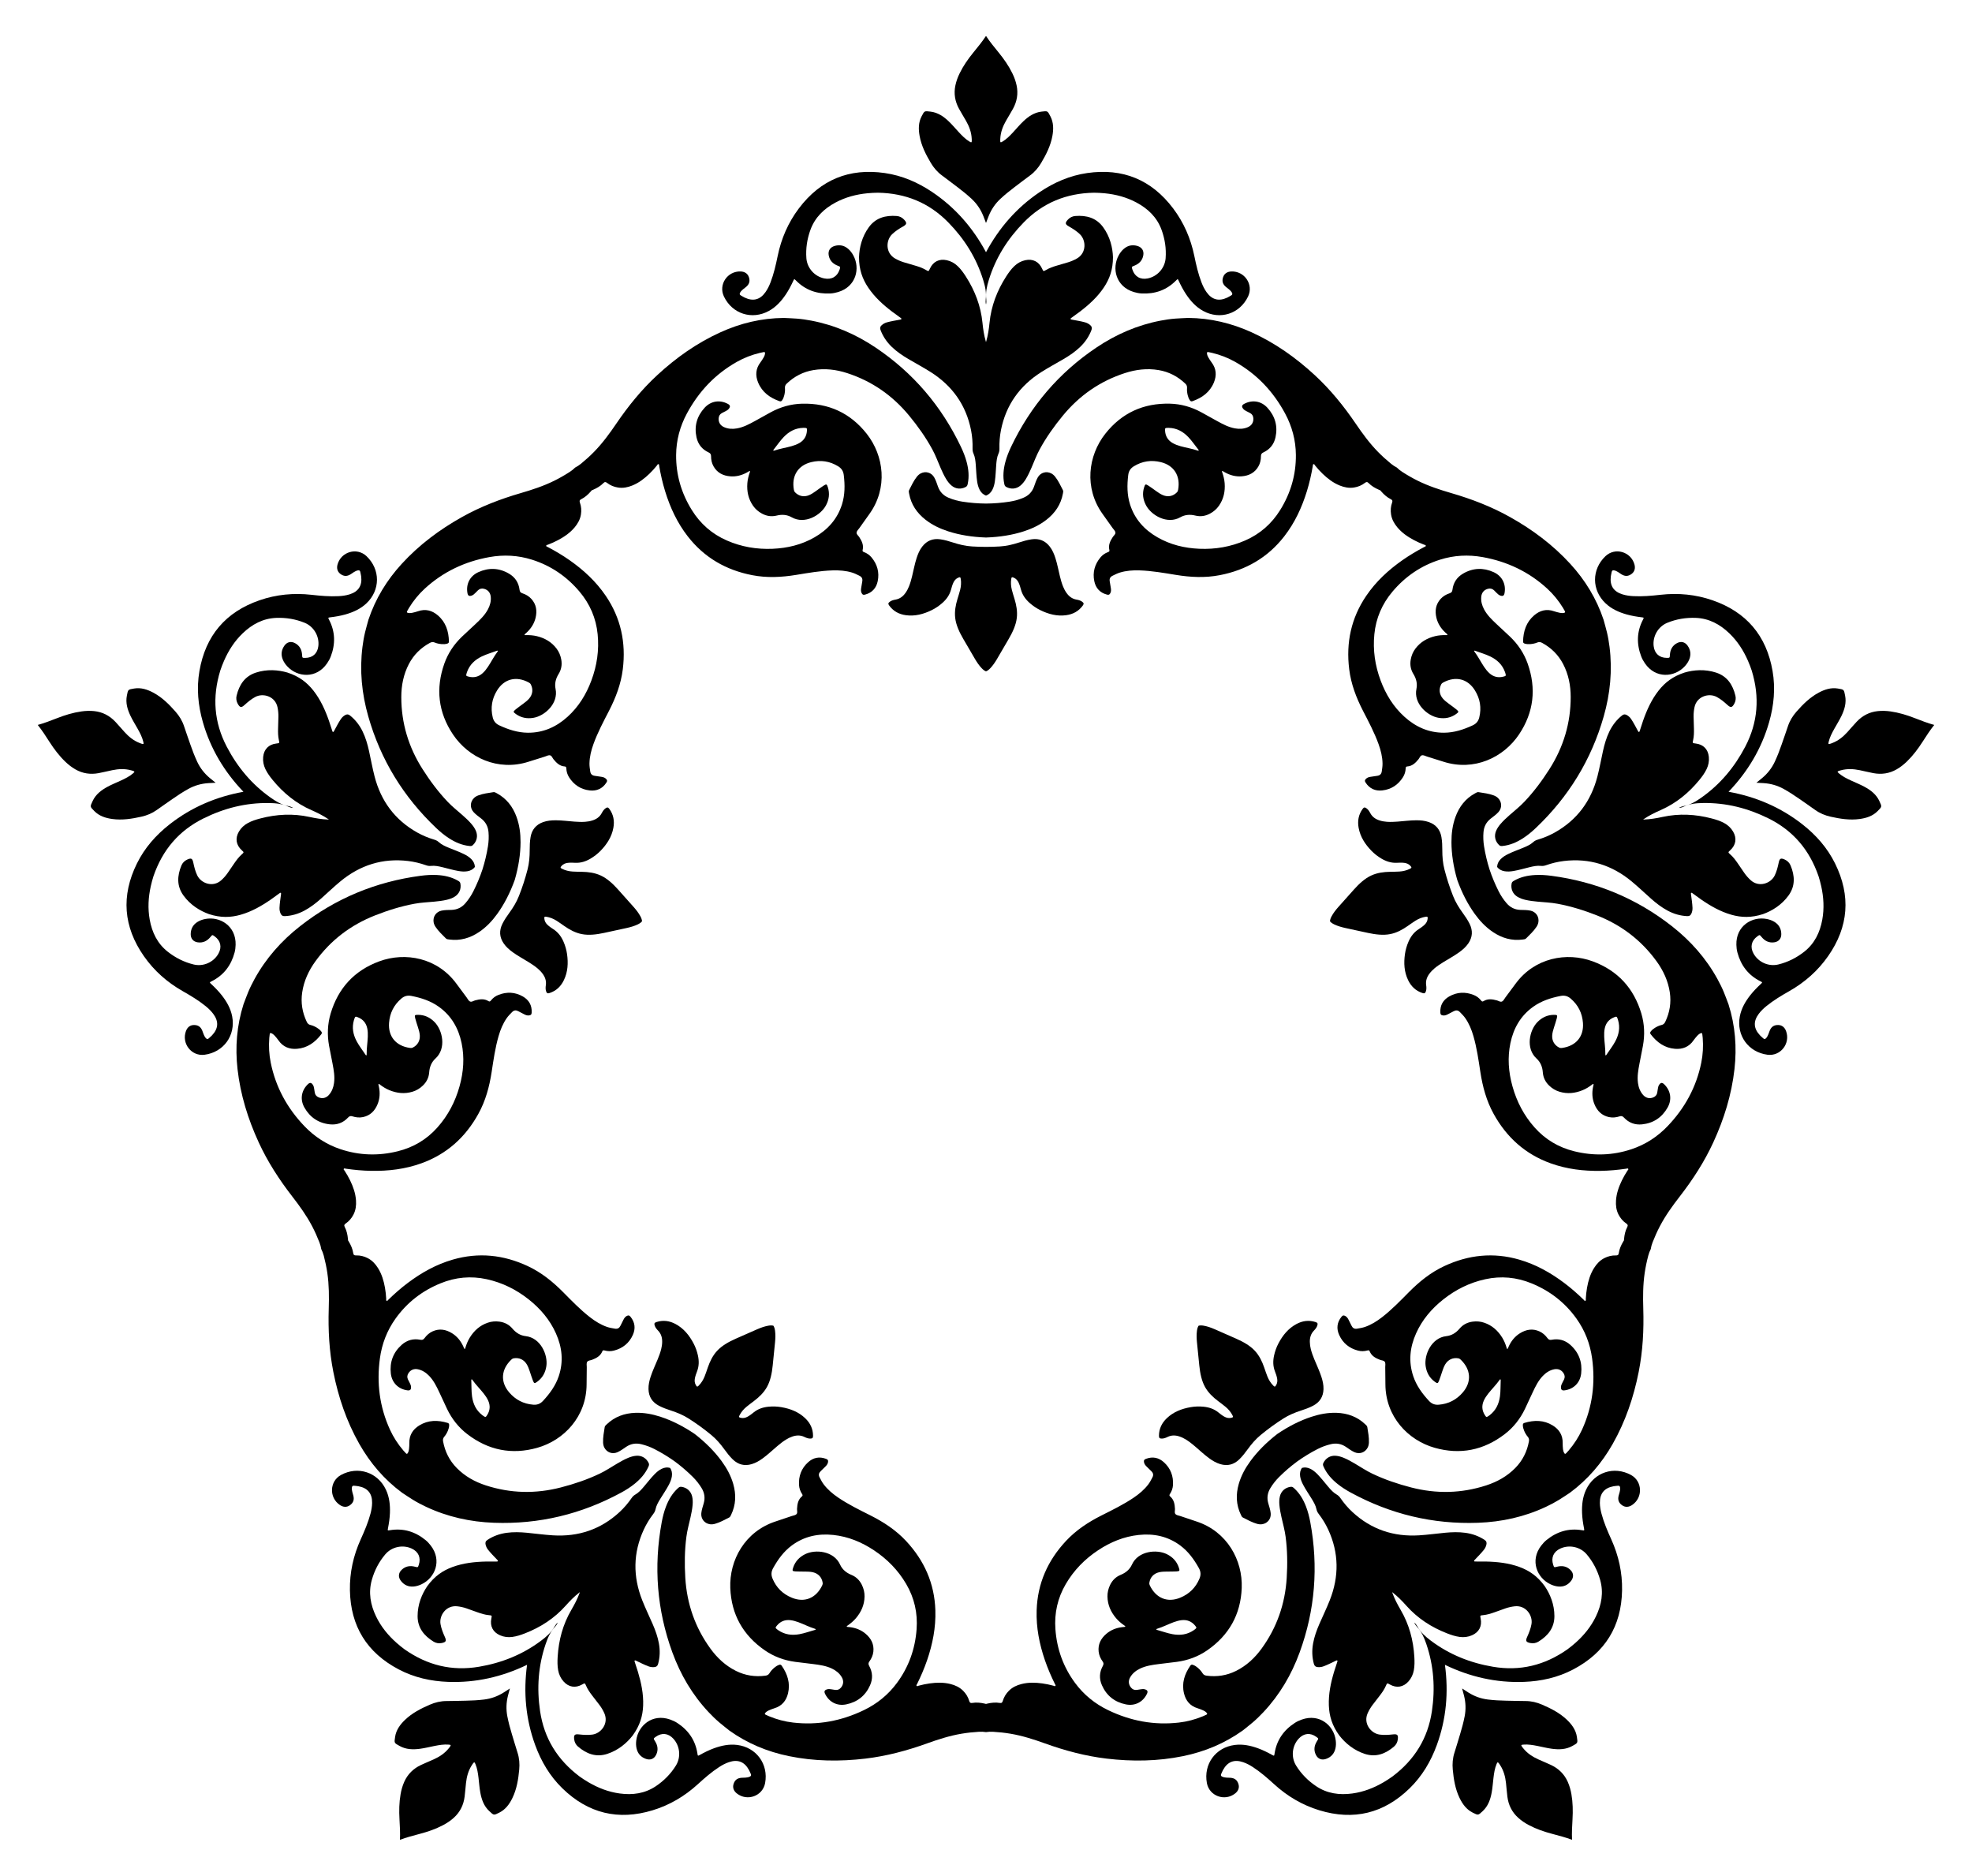 <?xml version="1.0" encoding="utf-8"?>

<!DOCTYPE svg PUBLIC "-//W3C//DTD SVG 1.1//EN" "http://www.w3.org/Graphics/SVG/1.1/DTD/svg11.dtd">
<svg version="1.1" id="Layer_1" xmlns="http://www.w3.org/2000/svg" xmlns:xlink="http://www.w3.org/1999/xlink" x="0px" y="0px"
	 viewBox="0 0 1749.319 1663.701" enable-background="new 0 0 1749.319 1663.701" xml:space="preserve">
<g>
	<path d="M1239.102,414.697c1.42,1.431,3.041,2.73,4.862,3.9c4.417,2.836,8.959,5.455,13.666,7.784
		c9.529,4.715,19.587,8.015,29.756,10.972c18.101,5.264,35.589,11.989,52.075,21.216c19.947,11.164,38.062,24.678,53.534,41.591
		c13.241,14.474,23.263,30.871,29.496,49.539c0.996,3.681,2.07,7.344,2.967,11.049c1.032,4.264,1.766,8.591,2.316,12.946
		c2.645,20.94,0.621,41.523-5.143,61.728c-10.982,38.5-31.218,71.424-60.227,98.972c-3.531,3.353-7.27,6.462-11.369,9.105
		c-5.514,3.555-11.402,6.142-18.01,6.848c-1.172,0.125-2.183,0.171-3.163-0.753c-3.553-3.349-4.63-8.064-2.739-12.564
		c0.971-2.309,2.376-4.341,4.001-6.234c2.429-2.83,5.165-5.343,7.955-7.805c4.429-3.908,9.084-7.567,13.161-11.866
		c8.432-8.889,15.702-18.676,22.267-28.995c12.392-19.475,18.829-40.743,18.823-63.864c-0.003-10.237-1.929-20.109-6.705-29.28
		c-4.267-8.195-10.555-14.385-18.665-18.788c-1.47-0.798-2.767-0.947-4.312-0.291c-1.937,0.823-4.014,1.214-6.114,1.391
		c-1.623,0.136-3.235,0.059-4.82-0.389c-1.013-0.287-1.659-0.735-1.631-1.962c0.204-9.061,2.799-17.156,9.883-23.202
		c5.121-4.371,11.001-5.904,17.604-3.582c1.702,0.598,3.478,1.006,5.241,1.406c1.212,0.275,2.46,0.287,3.69,0.004
		c0.838-0.193,1.117-0.662,0.68-1.448c-0.556-1-1.099-2.009-1.697-2.984c-3.861-6.297-8.473-11.998-13.908-16.991
		c-16.322-14.994-35.558-24.077-57.288-28.01c-12.804-2.317-25.469-1.648-37.88,2.27c-16.799,5.303-30.797,14.866-42.148,28.313
		c-9.244,10.951-14.683,23.524-16.104,37.828c-1.403,14.123,0.618,27.774,5.552,41.022c4.595,12.336,11.326,23.309,21.155,32.198
		c9.993,9.037,21.575,14.233,35.243,14.126c8.958-0.07,17.214-2.782,25.264-6.515c3.272-1.517,5.069-3.799,5.874-7.148
		c2.047-8.51,0.706-16.488-3.883-23.887c-6.353-10.245-16.959-12.971-28.048-7.046c-0.769,0.411-1.406,0.893-1.839,1.711
		c-2.234,4.223-1.742,8.839,1.399,12.533c1.558,1.832,3.464,3.265,5.378,4.69c2.217,1.652,4.499,3.224,6.629,4.981
		c2.38,1.963,2.323,2.311-0.238,4.136c-4.677,3.334-9.872,4.279-15.493,3.338c-10.045-1.682-22.36-12.665-19.656-25.695
		c0.968-4.666-0.174-9.114-2.688-13.154c-2.493-4.006-3.188-8.315-2.361-12.904c0.636-3.526,1.978-6.76,4.144-9.635
		c4.444-5.903,10.441-9.342,17.523-11.057c3.171-0.768,6.397-0.982,9.648-0.917c0.463,0.009,1.102,0.185,1.249-0.331
		c0.07-0.245-0.502-0.702-0.823-1.023c-0.336-0.336-0.734-0.609-1.082-0.934c-3.85-3.602-6.638-7.873-7.883-13.029
		c-1.499-6.204-0.669-11.956,3.764-16.839c2.162-2.381,4.909-3.958,7.926-4.945c1.687-0.552,2.321-1.423,2.537-3.188
		c0.766-6.266,3.965-11.096,9.404-14.267c8.786-5.123,17.955-5.454,27.135-1.278c7.536,3.428,11.088,10.617,9.666,18.546
		c-0.426,2.372-1.532,3.016-3.829,2.197c-1.198-0.427-2.123-1.254-3-2.143c-0.87-0.882-1.714-1.793-2.629-2.626
		c-1.536-1.397-3.329-1.721-5.329-1.196c-3.343,0.879-5.495,3.344-5.871,6.939c-0.421,4.025,0.615,7.763,2.495,11.281
		c2.743,5.132,6.87,9.111,11.045,13.035c3.96,3.722,7.995,7.366,11.926,11.118c7.084,6.761,12.443,14.739,15.7,23.953
		c7.833,22.159,5.423,43.248-7.657,62.811c-13.707,20.5-39.863,32.968-67.144,24.185c-4.81-1.549-9.631-3.065-14.464-4.54
		c-1.536-0.469-3.124-1.506-4.656-1.064c-1.448,0.418-1.944,2.238-2.895,3.41c-2.641,3.253-5.512,6.12-10.023,6.424
		c-1.15,0.078-1.332,0.753-1.374,1.73c-0.121,2.817-0.919,5.463-2.427,7.842c-4.291,6.77-10.43,10.823-18.388,11.697
		c-6.167,0.677-11.231-1.577-14.699-6.908c-0.985-1.514-0.874-2.268,0.388-3.477c1.08-1.035,2.452-1.444,3.877-1.677
		c1.974-0.323,3.954-0.621,5.937-0.886c2.352-0.314,3.749-1.453,4.104-3.952c0.335-2.363,0.726-4.708,0.677-7.103
		c-0.121-5.886-1.521-11.51-3.502-17.012c-3.694-10.262-8.817-19.864-13.795-29.522c-6.031-11.699-10.653-23.794-12.278-36.977
		c-2.906-23.579,1.706-45.338,15.109-65.085c8.576-12.634,19.569-22.822,32.003-31.543c6.251-4.385,12.801-8.275,19.558-11.822
		c0.486-0.255,1.267-0.337,1.28-0.979c0.018-0.897-0.931-0.798-1.492-1.013c-3.122-1.195-6.174-2.544-9.119-4.121
		c-5.502-2.946-10.597-6.438-14.636-11.28c-2.789-3.343-4.871-7.033-5.562-11.423c-0.561-3.564-0.317-7.056,0.89-10.43
		c0.546-1.527,0.412-2.335-1.177-3.127c-3.273-1.633-5.984-4.065-8.396-6.807c-0.301-0.342-0.596-0.688-0.886-1.036
		c-0.421-0.168-0.841-0.342-1.259-0.522c-3.353-1.447-6.504-3.274-9.068-5.882c-1.245-1.266-2.054-1.143-3.338-0.153
		c-2.837,2.19-6.082,3.502-9.645,4.069c-4.388,0.699-8.541-0.141-12.582-1.76c-5.853-2.346-10.749-6.112-15.251-10.434
		c-2.41-2.314-4.636-4.8-6.737-7.4c-0.377-0.467-0.577-1.4-1.424-1.106c-0.606,0.211-0.443,0.979-0.535,1.52
		c-1.285,7.523-2.961,14.954-5.199,22.254c-4.452,14.52-10.744,28.123-20.11,40.183c-14.639,18.849-33.907,29.959-57.23,34.482
		c-13.04,2.529-25.972,1.87-38.961-0.25c-10.723-1.75-21.438-3.656-32.34-3.997c-5.844-0.183-11.626,0.223-17.261,1.927
		c-2.293,0.693-4.402,1.789-6.546,2.839c-2.268,1.11-2.919,2.791-2.491,5.124c0.361,1.968,0.689,3.942,0.992,5.92
		c0.219,1.427,0.253,2.858-0.397,4.205c-0.76,1.573-1.442,1.912-3.187,1.443c-6.141-1.652-9.851-5.771-11.112-11.845
		c-1.628-7.838,0.33-14.929,5.442-21.102c1.797-2.169,4.066-3.746,6.708-4.732c0.917-0.342,1.502-0.723,1.221-1.841
		c-1.105-4.384,0.735-8.001,3.012-11.518c0.821-1.267,2.398-2.301,2.348-3.807c-0.053-1.594-1.53-2.784-2.451-4.1
		c-2.896-4.141-5.829-8.257-8.788-12.353c-16.783-23.231-13.008-51.96,2.253-71.331c14.564-18.486,33.876-27.294,57.37-26.692
		c9.769,0.25,19.013,2.882,27.632,7.53c4.783,2.579,9.495,5.29,14.259,7.906c5.022,2.758,10.081,5.454,15.81,6.476
		c3.927,0.701,7.802,0.531,11.5-1.113c3.304-1.468,4.983-4.277,4.786-7.728c-0.118-2.064-0.981-3.67-2.784-4.698
		c-1.075-0.613-2.202-1.134-3.31-1.689c-1.116-0.559-2.189-1.184-2.965-2.191c-1.489-1.931-1.219-3.183,0.906-4.32
		c7.101-3.803,15.036-2.646,20.625,3.462c6.809,7.44,9.327,16.263,7.17,26.202c-1.335,6.152-4.941,10.687-10.663,13.352
		c-1.611,0.75-2.244,1.624-2.248,3.398c-0.006,3.174-0.657,6.274-2.253,9.066c-3.274,5.725-8.488,8.292-14.851,8.783
		c-5.288,0.408-10.211-0.923-14.827-3.471c-0.417-0.23-0.799-0.524-1.223-0.741c-0.404-0.206-1.016-0.609-1.227-0.467
		c-0.445,0.3-0.081,0.853,0.071,1.29c1.066,3.072,1.86,6.206,2.109,9.459c0.557,7.266-0.861,14.032-5.101,20.083
		c-2.066,2.948-4.726,5.224-7.883,6.918c-4.109,2.205-8.422,2.876-13.002,1.742c-4.619-1.143-9.202-0.854-13.341,1.508
		c-11.557,6.598-25.807-1.72-30.512-10.754c-2.632-5.055-3.339-10.287-1.613-15.766c0.945-3,1.258-3.161,3.86-1.504
		c2.329,1.483,4.53,3.168,6.786,4.766c1.947,1.379,3.898,2.75,6.122,3.665c4.484,1.846,9.026,0.887,12.352-2.543
		c0.645-0.664,0.906-1.42,1.059-2.278c2.208-12.377-3.661-21.622-15.368-24.498c-8.455-2.077-16.456-0.888-23.917,3.689
		c-2.935,1.801-4.551,4.215-4.982,7.796c-1.062,8.81-1.09,17.499,1.611,26.041c4.122,13.033,12.643,22.441,24.325,29.153
		c11.492,6.602,24.007,9.613,37.159,10.17c14.124,0.599,27.731-1.697,40.729-7.396c13.164-5.772,23.442-14.83,31-27.006
		c9.281-14.951,14.05-31.219,13.903-48.835c-0.109-13.015-3.386-25.266-9.547-36.728c-10.455-19.451-25.038-34.939-44.342-45.829
		c-6.428-3.627-13.275-6.251-20.458-7.977c-1.112-0.267-2.24-0.472-3.363-0.692c-0.882-0.173-1.242,0.238-1.167,1.094
		c0.11,1.257,0.508,2.441,1.144,3.509c0.925,1.553,1.861,3.116,2.956,4.55c4.248,5.562,4.607,11.628,2.033,17.849
		c-3.561,8.606-10.458,13.575-19.013,16.569c-1.158,0.405-1.784-0.07-2.37-0.945c-0.916-1.369-1.488-2.878-1.86-4.463
		c-0.481-2.052-0.751-4.148-0.567-6.244c0.147-1.672-0.396-2.86-1.609-4.011c-6.693-6.353-14.524-10.42-23.636-11.946
		c-10.199-1.708-20.182-0.489-29.919,2.672c-21.991,7.139-40.228,19.833-54.921,37.637c-7.784,9.433-14.846,19.371-20.695,30.137
		c-2.828,5.206-4.869,10.763-7.218,16.184c-1.479,3.414-3.024,6.793-4.964,9.978c-1.298,2.13-2.796,4.094-4.692,5.731
		c-3.695,3.19-8.512,3.622-12.795,1.278c-1.182-0.647-1.451-1.623-1.694-2.776c-1.37-6.502-0.729-12.901,0.948-19.245
		c1.247-4.716,3.049-9.232,5.147-13.627c17.235-36.103,42.295-65.522,75.517-87.864c17.435-11.725,36.385-20.01,57.118-23.966
		c4.312-0.823,8.654-1.461,13.028-1.798c3.801-0.292,7.616-0.402,11.425-0.593c19.68,0.159,38.372,4.624,56.229,12.744
		c20.866,9.488,39.317,22.541,56.098,38.062c13.87,12.828,25.67,27.382,36.27,42.97c5.955,8.757,12.201,17.304,19.63,24.909
		c3.669,3.757,7.564,7.268,11.626,10.592C1235.566,412.649,1237.302,413.789,1239.102,414.697z M1464.34,1107.908
		c-0.922,1.792-1.657,3.736-2.207,5.83c-1.333,5.077-2.42,10.207-3.18,15.403c-1.54,10.52-1.569,21.105-1.24,31.691
		c0.587,18.842-0.405,37.552-4.086,56.083c-4.453,22.42-11.708,43.825-23.012,63.766c-9.674,17.065-22.172,31.665-38,43.361
		c-3.193,2.085-6.345,4.238-9.592,6.236c-3.736,2.299-7.624,4.334-11.596,6.203c-19.098,8.986-39.299,13.422-60.296,14.184
		c-40.009,1.453-77.575-7.619-112.74-26.696c-4.28-2.322-8.392-4.917-12.173-7.999c-5.085-4.146-9.365-8.946-12.078-15.012
		c-0.481-1.076-0.837-2.024-0.261-3.241c2.087-4.414,6.238-6.896,11.102-6.487c2.496,0.21,4.863,0.918,7.165,1.879
		c3.442,1.436,6.678,3.262,9.881,5.154c5.086,3.005,10.003,6.301,15.352,8.85c11.06,5.272,22.614,9.162,34.456,12.217
		c22.352,5.767,44.568,5.317,66.555-1.833c9.736-3.166,18.528-8.048,25.776-15.425c6.475-6.59,10.42-14.483,12.101-23.557
		c0.305-1.645,0.046-2.925-1.056-4.191c-1.381-1.588-2.395-3.442-3.212-5.385c-0.631-1.501-1.056-3.058-1.119-4.704
		c-0.04-1.052,0.186-1.805,1.362-2.158c8.681-2.605,17.181-2.64,25.121,2.229c5.739,3.52,9.014,8.639,8.847,15.635
		c-0.043,1.804,0.118,3.618,0.282,5.419c0.113,1.237,0.487,2.429,1.137,3.511c0.443,0.737,0.975,0.858,1.587,0.2
		c0.779-0.838,1.571-1.666,2.314-2.536c4.796-5.618,8.793-11.766,11.862-18.478c9.216-20.157,11.91-41.258,8.936-63.14
		c-1.753-12.894-6.302-24.732-13.865-35.325c-10.235-14.338-23.655-24.696-39.952-31.336c-13.272-5.408-26.91-6.695-40.953-3.627
		c-13.865,3.03-26.223,9.17-37.298,17.957c-10.313,8.182-18.668,17.974-24.085,30.069c-5.507,12.297-6.87,24.917-2.544,37.884
		c2.835,8.498,7.965,15.511,14.003,22.015c2.454,2.643,5.18,3.647,8.613,3.378c8.726-0.683,15.899-4.424,21.518-11.074
		c7.78-9.208,7.096-20.137-1.966-28.853c-0.628-0.604-1.283-1.061-2.196-1.22c-4.707-0.819-8.945,1.075-11.487,5.203
		c-1.261,2.048-2.034,4.304-2.799,6.564c-0.886,2.619-1.676,5.275-2.689,7.844c-1.131,2.87-1.48,2.923-4.007,1.052
		c-4.617-3.418-7.121-8.067-7.962-13.703c-1.504-10.074,5.136-25.179,18.363-26.635c4.737-0.521,8.615-2.982,11.68-6.621
		c3.039-3.609,6.923-5.602,11.543-6.233c3.55-0.485,7.04-0.207,10.444,0.963c6.987,2.402,12.111,7.043,15.931,13.249
		c1.711,2.778,2.911,5.78,3.854,8.892c0.134,0.443,0.164,1.105,0.701,1.086c0.255-0.009,0.512-0.694,0.718-1.099
		c0.215-0.424,0.352-0.886,0.554-1.318c2.236-4.775,5.436-8.746,9.955-11.524c5.437-3.343,11.164-4.331,17.178-1.624
		c2.933,1.32,5.281,3.445,7.152,6.01c1.046,1.434,2.071,1.768,3.816,1.428c6.196-1.207,11.779,0.342,16.475,4.535
		c7.587,6.773,10.735,15.391,9.6,25.412c-0.932,8.226-6.671,13.826-14.651,14.924c-2.388,0.328-3.342-0.525-3.273-2.963
		c0.036-1.271,0.537-2.407,1.111-3.515c0.57-1.1,1.176-2.184,1.685-3.312c0.854-1.892,0.608-3.698-0.509-5.438
		c-1.869-2.908-4.878-4.193-8.414-3.439c-3.958,0.844-7.193,2.984-9.958,5.859c-4.034,4.195-6.542,9.349-8.984,14.532
		c-2.316,4.916-4.535,9.88-6.889,14.778c-4.241,8.827-10.173,16.389-17.929,22.333c-18.654,14.297-39.455,18.522-62.103,12.127
		c-23.732-6.701-43.673-27.724-43.75-56.384c-0.014-5.053-0.061-10.107-0.151-15.16c-0.029-1.606,0.467-3.436-0.427-4.757
		c-0.845-1.248-2.729-1.157-4.138-1.7c-3.91-1.506-7.524-3.351-9.207-7.547c-0.429-1.07-1.127-1.034-2.07-0.772
		c-2.717,0.755-5.48,0.814-8.208,0.115c-7.764-1.989-13.516-6.575-16.806-13.873c-2.55-5.656-1.97-11.168,2.027-16.115
		c1.136-1.405,1.887-1.532,3.426-0.706c1.318,0.707,2.131,1.885,2.793,3.169c0.917,1.778,1.812,3.568,2.677,5.372
		c1.026,2.14,2.54,3.117,5.027,2.682c2.351-0.411,4.702-0.764,6.964-1.551c5.56-1.934,10.477-5.004,15.097-8.587
		c8.618-6.684,16.167-14.524,23.814-22.243c9.263-9.35,19.337-17.484,31.373-23.103c21.527-10.05,43.646-12.388,66.568-5.743
		c14.666,4.252,27.752,11.558,39.888,20.689c6.102,4.59,11.825,9.617,17.287,14.948c0.393,0.383,0.712,1.101,1.326,0.915
		c0.859-0.26,0.472-1.132,0.503-1.732c0.172-3.339,0.511-6.658,1.101-9.946c1.101-6.143,2.849-12.068,6.205-17.406
		c2.318-3.686,5.184-6.806,9.145-8.82c3.216-1.635,6.613-2.481,10.195-2.377c1.621,0.047,2.348-0.33,2.611-2.085
		c0.542-3.617,2.017-6.947,3.879-10.088c0.232-0.392,0.47-0.78,0.712-1.163c0.029-0.452,0.065-0.905,0.108-1.359
		c0.34-3.636,1.104-7.197,2.792-10.442c0.819-1.575,0.453-2.307-0.886-3.222c-2.959-2.021-5.21-4.702-6.85-7.915
		c-2.021-3.958-2.506-8.166-2.214-12.511c0.422-6.291,2.491-12.111,5.211-17.729c1.456-3.007,3.133-5.892,4.956-8.694
		c0.327-0.503,1.153-0.981,0.611-1.696c-0.388-0.512-1.068-0.119-1.611-0.039c-7.552,1.102-15.137,1.805-22.772,1.932
		c-15.185,0.253-30.067-1.527-44.431-6.708c-22.451-8.097-38.971-22.99-50.479-43.774c-6.434-11.62-9.804-24.123-11.802-37.132
		c-1.649-10.739-3.148-21.519-6.192-31.992c-1.632-5.615-3.805-10.989-7.167-15.821c-1.368-1.966-3.062-3.633-4.723-5.348
		c-1.756-1.814-3.556-1.914-5.643-0.785c-1.76,0.951-3.536,1.874-5.323,2.773c-1.29,0.649-2.64,1.124-4.122,0.922
		c-1.731-0.236-2.264-0.781-2.357-2.585c-0.327-6.351,2.445-11.152,7.832-14.229c6.952-3.97,14.3-4.3,21.751-1.345
		c2.618,1.038,4.819,2.71,6.573,4.918c0.609,0.766,1.152,1.205,2.128,0.592c3.828-2.405,7.837-1.774,11.885-0.694
		c1.459,0.389,2.93,1.57,4.347,1.057c1.5-0.543,2.175-2.316,3.142-3.598c3.043-4.034,6.052-8.095,9.033-12.175
		c16.908-23.141,45.397-28.428,68.536-19.9c22.081,8.138,36.426,23.783,43.114,46.314c2.781,9.369,3.135,18.973,1.378,28.607
		c-0.975,5.346-2.097,10.665-3.113,16.005c-1.071,5.628-2.071,11.273-1.274,17.037c0.547,3.951,1.906,7.584,4.612,10.593
		c2.417,2.688,5.607,3.418,8.828,2.163c1.926-0.75,3.187-2.067,3.608-4.1c0.251-1.212,0.398-2.445,0.583-3.67
		c0.187-1.234,0.449-2.447,1.167-3.497c1.376-2.013,2.65-2.143,4.389-0.473c5.811,5.579,7.163,13.483,3.081,20.685
		c-4.972,8.774-12.584,13.896-22.704,14.916c-6.264,0.631-11.691-1.396-15.994-6.015c-1.212-1.3-2.238-1.633-3.926-1.088
		c-3.021,0.975-6.17,1.314-9.319,0.658c-6.456-1.344-10.509-5.51-12.943-11.41c-2.023-4.903-2.278-9.997-1.28-15.174
		c0.09-0.468,0.252-0.922,0.326-1.392c0.071-0.448,0.266-1.154,0.065-1.311c-0.423-0.331-0.836,0.187-1.205,0.467
		c-2.593,1.963-5.328,3.687-8.345,4.929c-6.738,2.775-13.612,3.517-20.676,1.354c-3.442-1.054-6.429-2.881-9.016-5.36
		c-3.367-3.226-5.337-7.121-5.675-11.827c-0.34-4.746-2.031-9.016-5.557-12.222c-9.846-8.952-6.339-25.076,0.799-32.341
		c3.994-4.065,8.752-6.354,14.496-6.406c3.145-0.028,3.395,0.22,2.624,3.206c-0.691,2.673-1.613,5.287-2.436,7.926
		c-0.71,2.277-1.41,4.557-1.594,6.955c-0.37,4.835,1.946,8.858,6.235,10.962c0.831,0.408,1.63,0.423,2.493,0.303
		c12.454-1.725,19.432-10.164,18.55-22.186c-0.637-8.683-4.241-15.925-10.899-21.607c-2.62-2.235-5.415-3.026-8.954-2.33
		c-8.707,1.712-16.98,4.371-24.268,9.58c-11.121,7.947-17.436,18.959-20.209,32.144c-2.728,12.969-1.724,25.802,1.811,38.483
		c3.795,13.618,10.184,25.85,19.62,36.45c9.557,10.737,21.348,17.712,35.263,21.138c17.088,4.207,34.033,3.715,50.741-1.868
		c12.344-4.125,22.983-11.028,31.98-20.429c15.268-15.954,25.491-34.609,29.883-56.333c1.463-7.234,1.843-14.557,1.265-21.922
		c-0.089-1.14-0.244-2.276-0.381-3.412c-0.108-0.893-0.61-1.108-1.401-0.772c-1.162,0.494-2.165,1.238-2.984,2.172
		c-1.191,1.36-2.388,2.733-3.413,4.218c-3.977,5.759-9.635,7.975-16.347,7.449c-9.285-0.727-16.142-5.752-21.633-12.962
		c-0.744-0.976-0.485-1.719,0.167-2.546c1.019-1.294,2.278-2.304,3.67-3.148c1.803-1.092,3.713-1.996,5.764-2.469
		c1.636-0.377,2.598-1.26,3.318-2.77c3.974-8.329,5.422-17.033,4.057-26.171c-1.527-10.227-5.771-19.345-11.786-27.629
		c-13.585-18.708-31.294-32.131-52.766-40.603c-11.376-4.489-23.011-8.133-35.057-10.369c-5.825-1.081-11.741-1.305-17.622-1.864
		c-3.704-0.352-7.395-0.777-11.023-1.638c-2.427-0.576-4.758-1.394-6.901-2.692c-4.175-2.529-6.075-6.976-5.169-11.774
		c0.25-1.324,1.095-1.881,2.116-2.469c5.761-3.312,12.045-4.68,18.596-5.045c4.87-0.271,9.722,0.047,14.55,0.684
		c39.662,5.235,75.385,19.978,106.899,44.669c16.539,12.958,30.275,28.421,40.443,46.916c2.115,3.847,4.064,7.779,5.735,11.835
		c1.453,3.525,2.736,7.119,4.094,10.683c5.93,18.766,7.46,37.923,5.256,57.415c-2.576,22.777-9.288,44.358-18.864,65.114
		c-7.914,17.155-18.11,32.875-29.659,47.773c-6.489,8.37-12.687,16.951-17.624,26.367c-2.439,4.651-4.574,9.44-6.481,14.33
		C1465.195,1103.911,1464.647,1105.916,1464.34,1107.908z M874.66,1536.335c-1.99-0.323-4.065-0.421-6.226-0.297
		c-5.24,0.302-10.455,0.853-15.631,1.735c-10.48,1.786-20.557,5.029-30.523,8.614c-17.738,6.38-35.839,11.219-54.6,13.445
		c-22.699,2.693-45.298,2.408-67.756-2.181c-19.219-3.927-36.966-11.302-52.981-22.741c-2.969-2.393-5.991-4.724-8.895-7.195
		c-3.341-2.843-6.478-5.912-9.483-9.112c-14.448-15.387-24.909-33.228-32.122-52.962c-13.745-37.602-16.726-76.133-9.449-115.471
		c0.886-4.788,2.083-9.501,3.846-14.049c2.372-6.117,5.615-11.671,10.545-16.126c0.874-0.79,1.666-1.421,3.002-1.25
		c4.843,0.621,8.486,3.802,9.6,8.554c0.572,2.439,0.629,4.909,0.427,7.395c-0.302,3.717-1.039,7.359-1.848,10.99
		c-1.286,5.765-2.901,11.461-3.673,17.335c-1.596,12.147-1.725,24.339-0.972,36.545c1.422,23.04,8.715,44.03,22.31,62.731
		c6.02,8.281,13.38,15.134,22.635,19.747c8.269,4.122,16.994,5.434,26.144,4.229c1.658-0.219,2.796-0.86,3.659-2.3
		c1.083-1.805,2.533-3.342,4.129-4.719c1.233-1.064,2.582-1.949,4.128-2.518c0.988-0.364,1.774-0.38,2.473,0.628
		c5.161,7.451,7.82,15.525,5.642,24.58c-1.574,6.546-5.43,11.243-12.136,13.245c-1.729,0.516-3.405,1.23-5.066,1.943
		c-1.142,0.49-2.159,1.214-2.988,2.166c-0.565,0.649-0.515,1.193,0.301,1.571c1.038,0.482,2.07,0.979,3.127,1.417
		c6.825,2.825,13.907,4.727,21.24,5.571c22.018,2.536,42.919-1.422,62.81-11.013c11.721-5.651,21.574-13.636,29.312-24.102
		c10.473-14.165,16.177-30.129,17.457-47.68c1.042-14.293-1.948-27.662-9.206-40.069c-7.166-12.25-16.825-22.106-28.603-29.924
		c-10.968-7.28-22.863-12.2-36.04-13.614c-13.397-1.437-25.82,1.167-36.815,9.287c-7.206,5.322-12.291,12.369-16.61,20.12
		c-1.755,3.151-1.868,6.053-0.551,9.235c3.346,8.088,9.12,13.754,17.181,17.043c11.162,4.554,21.344,0.526,26.833-10.786
		c0.38-0.784,0.613-1.549,0.482-2.465c-0.675-4.729-3.786-8.175-8.498-9.317c-2.337-0.567-4.722-0.605-7.107-0.633
		c-2.764-0.033-5.535,0.036-8.291-0.133c-3.079-0.189-3.237-0.504-2.239-3.486c1.824-5.447,5.471-9.265,10.572-11.807
		c9.116-4.543,25.534-2.896,31.006,9.234c1.959,4.344,5.498,7.271,9.906,9.062c4.371,1.775,7.467,4.853,9.495,9.052
		c1.558,3.227,2.373,6.632,2.311,10.231c-0.126,7.387-2.956,13.695-7.677,19.246c-2.114,2.485-4.598,4.554-7.266,6.413
		c-0.38,0.265-1,0.498-0.816,1.002c0.087,0.239,0.819,0.273,1.267,0.343c0.469,0.074,0.952,0.061,1.425,0.12
		c5.232,0.651,9.998,2.468,14.036,5.907c4.86,4.138,7.569,9.28,6.852,15.835c-0.35,3.197-1.645,6.088-3.506,8.659
		c-1.04,1.438-1.041,2.516-0.179,4.07c3.063,5.52,3.314,11.308,0.778,17.07c-4.097,9.309-11.32,14.966-21.202,16.983
		c-8.112,1.656-15.211-2.072-18.721-9.323c-1.05-2.17-0.533-3.341,1.806-4.028c1.22-0.358,2.455-0.233,3.687-0.029
		c1.222,0.202,2.441,0.444,3.67,0.579c2.063,0.227,3.705-0.564,5.014-2.165c2.188-2.676,2.48-5.935,0.671-9.065
		c-2.026-3.504-5.061-5.919-8.65-7.66c-5.236-2.54-10.913-3.333-16.597-4.053c-5.392-0.684-10.797-1.26-16.183-1.985
		c-9.705-1.306-18.73-4.61-26.781-10.15c-19.361-13.323-29.808-31.8-30.724-55.316c-0.96-24.642,12.872-50.103,40.105-59.032
		c4.802-1.574,9.594-3.181,14.371-4.829c1.518-0.524,3.412-0.617,4.392-1.876c0.926-1.189,0.257-2.953,0.338-4.461
		c0.224-4.184,0.862-8.192,4.333-11.089c0.885-0.739,0.635-1.392,0.095-2.207c-1.558-2.35-2.467-4.96-2.646-7.771
		c-0.508-7.999,2.077-14.886,8.001-20.271c4.591-4.173,10.013-5.325,15.952-3.052c1.687,0.646,2.04,1.321,1.73,3.04
		c-0.266,1.472-1.135,2.609-2.151,3.635c-1.407,1.422-2.834,2.826-4.282,4.206c-1.718,1.636-2.179,3.379-0.997,5.61
		c1.118,2.109,2.18,4.236,3.627,6.144c3.557,4.691,7.996,8.418,12.832,11.705c9.02,6.131,18.809,10.888,28.513,15.775
		c11.755,5.92,22.604,12.988,31.667,22.698c16.21,17.368,25.269,37.682,26.032,61.536c0.488,15.262-2.417,29.965-7.35,44.329
		c-2.48,7.222-5.493,14.219-8.874,21.06c-0.243,0.492-0.827,1.017-0.46,1.544c0.513,0.736,1.223,0.099,1.802-0.057
		c3.228-0.868,6.49-1.571,9.8-2.027c6.183-0.851,12.357-1.02,18.471,0.523c4.222,1.065,8.075,2.827,11.214,5.972
		c2.549,2.554,4.403,5.522,5.411,8.961c0.456,1.556,1.039,2.131,2.79,1.839c3.608-0.602,7.23-0.229,10.793,0.572
		c0.445,0.1,0.887,0.206,1.326,0.318c0.439-0.112,0.881-0.218,1.326-0.318c3.563-0.8,7.186-1.174,10.793-0.572
		c1.751,0.292,2.334-0.282,2.79-1.839c1.008-3.439,2.862-6.407,5.411-8.961c3.139-3.145,6.992-4.907,11.214-5.972
		c6.114-1.543,12.288-1.374,18.471-0.523c3.31,0.456,6.572,1.158,9.8,2.027c0.58,0.156,1.29,0.793,1.802,0.057
		c0.367-0.527-0.217-1.052-0.46-1.544c-3.382-6.842-6.394-13.839-8.874-21.06c-4.933-14.364-7.839-29.067-7.35-44.329
		c0.763-23.854,9.822-44.168,26.032-61.536c9.063-9.71,19.912-16.779,31.667-22.698c9.704-4.887,19.493-9.644,28.513-15.775
		c4.836-3.287,9.275-7.014,12.832-11.705c1.447-1.908,2.509-4.035,3.627-6.144c1.182-2.231,0.721-3.973-0.997-5.61
		c-1.449-1.38-2.875-2.784-4.282-4.206c-1.016-1.026-1.885-2.163-2.151-3.635c-0.31-1.719,0.043-2.395,1.73-3.04
		c5.939-2.273,11.361-1.121,15.952,3.052c5.924,5.385,8.508,12.272,8.001,20.271c-0.178,2.811-1.088,5.42-2.646,7.771
		c-0.541,0.816-0.79,1.468,0.095,2.207c3.471,2.897,4.109,6.905,4.333,11.089c0.081,1.507-0.588,3.272,0.338,4.461
		c0.98,1.259,2.874,1.353,4.392,1.876c4.777,1.648,9.569,3.254,14.371,4.829c27.233,8.929,41.065,34.39,40.105,59.032
		c-0.917,23.516-11.363,41.993-30.724,55.316c-8.051,5.54-17.075,8.844-26.781,10.15c-5.386,0.725-10.792,1.301-16.183,1.985
		c-5.684,0.721-11.361,1.513-16.597,4.053c-3.589,1.741-6.624,4.156-8.65,7.66c-1.81,3.13-1.518,6.389,0.671,9.065
		c1.309,1.6,2.951,2.392,5.014,2.165c1.23-0.135,2.448-0.377,3.67-0.579c1.232-0.204,2.466-0.329,3.687,0.029
		c2.339,0.687,2.857,1.858,1.806,4.028c-3.51,7.251-10.609,10.979-18.721,9.323c-9.881-2.017-17.105-7.674-21.202-16.983
		c-2.536-5.762-2.285-11.55,0.778-17.07c0.862-1.554,0.861-2.633-0.179-4.07c-1.861-2.571-3.156-5.462-3.506-8.659
		c-0.717-6.556,1.993-11.697,6.852-15.835c4.038-3.439,8.804-5.255,14.036-5.907c0.473-0.059,0.955-0.046,1.425-0.12
		c0.448-0.071,1.18-0.104,1.267-0.343c0.184-0.504-0.436-0.737-0.816-1.002c-2.668-1.859-5.153-3.928-7.266-6.413
		c-4.721-5.551-7.552-11.858-7.677-19.246c-0.061-3.599,0.753-7.004,2.311-10.231c2.028-4.199,5.123-7.277,9.495-9.052
		c4.408-1.79,7.947-4.718,9.906-9.062c5.471-12.13,21.89-13.777,31.006-9.234c5.101,2.542,8.748,6.36,10.572,11.807
		c0.999,2.982,0.84,3.297-2.239,3.486c-2.756,0.169-5.527,0.1-8.291,0.133c-2.385,0.029-4.77,0.067-7.107,0.633
		c-4.712,1.142-7.823,4.588-8.498,9.317c-0.131,0.916,0.102,1.681,0.482,2.465c5.489,11.312,15.671,15.34,26.833,10.786
		c8.061-3.289,13.835-8.955,17.181-17.043c1.316-3.182,1.204-6.085-0.551-9.235c-4.319-7.752-9.404-14.798-16.61-20.12
		c-10.995-8.121-23.419-10.724-36.815-9.287c-13.177,1.414-25.072,6.334-36.04,13.614c-11.779,7.818-21.438,17.673-28.603,29.924
		c-7.258,12.407-10.248,25.776-9.206,40.069c1.28,17.551,6.983,33.515,17.457,47.68c7.738,10.465,17.591,18.451,29.312,24.102
		c19.891,9.591,40.792,13.549,62.81,11.013c7.333-0.845,14.414-2.746,21.24-5.571c1.057-0.437,2.089-0.935,3.127-1.417
		c0.815-0.379,0.865-0.922,0.301-1.571c-0.828-0.952-1.846-1.677-2.988-2.166c-1.662-0.713-3.337-1.427-5.066-1.943
		c-6.706-2.003-10.562-6.699-12.136-13.245c-2.177-9.055,0.482-17.129,5.642-24.58c0.699-1.009,1.485-0.992,2.473-0.628
		c1.546,0.569,2.895,1.454,4.128,2.518c1.596,1.377,3.046,2.914,4.129,4.719c0.864,1.439,2.001,2.081,3.66,2.3
		c9.149,1.206,17.875-0.107,26.144-4.229c9.255-4.613,16.615-11.467,22.635-19.747c13.595-18.701,20.888-39.691,22.31-62.731
		c0.754-12.207,0.625-24.398-0.972-36.545c-0.772-5.874-2.387-11.57-3.673-17.335c-0.81-3.631-1.547-7.273-1.849-10.99
		c-0.202-2.486-0.145-4.956,0.427-7.395c1.115-4.752,4.757-7.933,9.6-8.554c1.336-0.171,2.128,0.46,3.002,1.25
		c4.93,4.455,8.173,10.009,10.545,16.126c1.763,4.548,2.96,9.261,3.846,14.049c7.277,39.338,4.295,77.869-9.449,115.471
		c-7.213,19.734-17.675,37.575-32.122,52.962c-3.005,3.2-6.142,6.269-9.483,9.112c-2.903,2.471-5.925,4.802-8.895,7.195
		c-16.015,11.439-33.762,18.814-52.981,22.741c-22.458,4.589-45.057,4.874-67.756,2.181c-18.761-2.226-36.862-7.064-54.6-13.445
		c-9.965-3.585-20.042-6.828-30.523-8.614c-5.177-0.882-10.391-1.434-15.631-1.735
		C878.724,1535.914,876.649,1536.012,874.66,1536.335z M284.979,1107.908c-0.308-1.992-0.855-3.996-1.641-6.013
		c-1.906-4.891-4.042-9.68-6.481-14.33c-4.938-9.415-11.136-17.997-17.624-26.367c-11.55-14.898-21.745-30.618-29.659-47.773
		c-9.575-20.756-16.288-42.337-18.864-65.114c-2.204-19.492-0.675-38.649,5.256-57.415c1.358-3.564,2.642-7.158,4.094-10.683
		c1.672-4.056,3.621-7.988,5.735-11.835c10.169-18.495,23.904-33.958,40.443-46.916c31.514-24.692,67.238-39.434,106.899-44.669
		c4.827-0.637,9.68-0.955,14.55-0.684c6.551,0.365,12.835,1.733,18.596,5.045c1.022,0.587,1.867,1.145,2.116,2.469
		c0.906,4.798-0.994,9.245-5.169,11.774c-2.143,1.298-4.474,2.115-6.901,2.692c-3.628,0.861-7.319,1.286-11.023,1.638
		c-5.88,0.559-11.796,0.782-17.622,1.864c-12.046,2.236-23.68,5.88-35.057,10.369c-21.473,8.472-39.181,21.894-52.766,40.603
		c-6.015,8.284-10.259,17.402-11.786,27.629c-1.365,9.138,0.083,17.842,4.057,26.171c0.72,1.51,1.682,2.393,3.318,2.77
		c2.051,0.473,3.961,1.377,5.764,2.469c1.393,0.844,2.652,1.854,3.67,3.148c0.651,0.827,0.91,1.57,0.167,2.546
		c-5.491,7.21-12.349,12.234-21.634,12.962c-6.712,0.526-12.37-1.69-16.347-7.449c-1.025-1.485-2.222-2.858-3.414-4.218
		c-0.819-0.935-1.822-1.678-2.983-2.172c-0.792-0.336-1.293-0.121-1.401,0.772c-0.138,1.136-0.292,2.271-0.381,3.412
		c-0.578,7.364-0.198,14.687,1.265,21.922c4.392,21.724,14.615,40.379,29.883,56.333c8.997,9.401,19.636,16.304,31.98,20.429
		c16.708,5.584,33.653,6.075,50.741,1.868c13.916-3.426,25.706-10.401,35.263-21.138c9.437-10.601,15.825-22.832,19.62-36.45
		c3.534-12.681,4.538-25.514,1.811-38.483c-2.773-13.185-9.088-24.196-20.209-32.144c-7.289-5.209-15.561-7.867-24.268-9.58
		c-3.539-0.696-6.334,0.094-8.954,2.33c-6.658,5.682-10.262,12.924-10.899,21.607c-0.882,12.023,6.096,20.462,18.55,22.186
		c0.863,0.12,1.662,0.104,2.493-0.303c4.289-2.104,6.605-6.127,6.235-10.962c-0.183-2.398-0.884-4.678-1.594-6.955
		c-0.823-2.639-1.745-5.253-2.436-7.926c-0.771-2.986-0.521-3.235,2.624-3.206c5.744,0.052,10.502,2.34,14.496,6.406
		c7.138,7.266,10.645,23.389,0.799,32.341c-3.526,3.206-5.217,7.476-5.557,12.222c-0.338,4.706-2.308,8.601-5.675,11.827
		c-2.587,2.479-5.574,4.306-9.016,5.36c-7.065,2.163-13.938,1.421-20.676-1.354c-3.017-1.242-5.752-2.966-8.345-4.929
		c-0.369-0.28-0.782-0.797-1.205-0.467c-0.201,0.157-0.006,0.863,0.065,1.311c0.075,0.469,0.236,0.924,0.326,1.392
		c0.998,5.177,0.742,10.271-1.28,15.174c-2.434,5.901-6.486,10.066-12.943,11.41c-3.149,0.656-6.298,0.317-9.319-0.658
		c-1.689-0.545-2.715-0.213-3.926,1.088c-4.303,4.619-9.73,6.646-15.994,6.015c-10.119-1.02-17.732-6.142-22.704-14.916
		c-4.081-7.203-2.73-15.107,3.081-20.685c1.739-1.669,3.013-1.539,4.389,0.473c0.718,1.05,0.98,2.263,1.167,3.497
		c0.185,1.225,0.332,2.458,0.583,3.67c0.421,2.032,1.682,3.35,3.608,4.1c3.221,1.254,6.411,0.525,8.828-2.163
		c2.706-3.009,4.066-6.642,4.612-10.593c0.797-5.765-0.203-11.409-1.274-17.037c-1.016-5.339-2.138-10.658-3.113-16.005
		c-1.757-9.634-1.403-19.238,1.378-28.607c6.688-22.531,21.033-38.176,43.114-46.314c23.139-8.528,51.628-3.241,68.536,19.9
		c2.981,4.08,5.99,8.141,9.033,12.175c0.967,1.282,1.642,3.055,3.142,3.598c1.417,0.513,2.888-0.668,4.347-1.057
		c4.048-1.08,8.057-1.711,11.885,0.694c0.976,0.613,1.52,0.174,2.128-0.592c1.754-2.208,3.955-3.879,6.573-4.918
		c7.451-2.955,14.799-2.625,21.751,1.345c5.387,3.077,8.159,7.877,7.832,14.229c-0.093,1.804-0.626,2.348-2.357,2.585
		c-1.482,0.202-2.832-0.273-4.122-0.922c-1.787-0.899-3.563-1.822-5.323-2.773c-2.087-1.128-3.887-1.028-5.643,0.785
		c-1.66,1.715-3.355,3.382-4.723,5.348c-3.362,4.833-5.535,10.206-7.167,15.821c-3.044,10.473-4.543,21.253-6.192,31.992
		c-1.998,13.009-5.367,25.511-11.802,37.132c-11.509,20.784-28.029,35.676-50.479,43.774c-14.364,5.181-29.245,6.961-44.431,6.708
		c-7.635-0.127-15.22-0.83-22.772-1.932c-0.543-0.079-1.223-0.472-1.611,0.039c-0.542,0.715,0.284,1.193,0.611,1.696
		c1.823,2.802,3.5,5.687,4.956,8.694c2.72,5.617,4.789,11.438,5.211,17.729c0.292,4.344-0.193,8.553-2.214,12.511
		c-1.641,3.213-3.891,5.894-6.85,7.915c-1.339,0.915-1.705,1.647-0.886,3.222c1.688,3.245,2.452,6.806,2.792,10.442
		c0.042,0.454,0.078,0.907,0.108,1.359c0.242,0.383,0.479,0.771,0.712,1.163c1.862,3.141,3.337,6.471,3.879,10.088
		c0.263,1.756,0.99,2.132,2.611,2.085c3.582-0.104,6.978,0.742,10.195,2.377c3.961,2.014,6.827,5.134,9.145,8.82
		c3.356,5.338,5.104,11.263,6.205,17.406c0.59,3.289,0.929,6.608,1.101,9.946c0.031,0.599-0.356,1.472,0.503,1.732
		c0.614,0.186,0.934-0.532,1.326-0.915c5.462-5.331,11.185-10.358,17.287-14.948c12.137-9.13,25.222-16.437,39.888-20.689
		c22.922-6.645,45.041-4.307,66.568,5.743c12.036,5.619,22.111,13.753,31.373,23.103c7.646,7.719,15.195,15.559,23.814,22.243
		c4.62,3.583,9.537,6.654,15.097,8.587c2.262,0.787,4.613,1.14,6.964,1.551c2.487,0.435,4.002-0.542,5.027-2.682
		c0.865-1.804,1.759-3.594,2.677-5.372c0.662-1.283,1.475-2.461,2.793-3.169c1.539-0.826,2.291-0.699,3.426,0.706
		c3.997,4.946,4.577,10.459,2.027,16.115c-3.29,7.298-9.042,11.884-16.806,13.873c-2.728,0.699-5.491,0.64-8.208-0.115
		c-0.943-0.262-1.641-0.298-2.07,0.772c-1.683,4.196-5.297,6.041-9.207,7.547c-1.409,0.543-3.293,0.452-4.138,1.7
		c-0.894,1.321-0.398,3.152-0.427,4.757c-0.091,5.052-0.138,10.106-0.151,15.16c-0.077,28.659-20.017,49.682-43.75,56.384
		c-22.648,6.395-43.449,2.17-62.103-12.127c-7.757-5.945-13.688-13.507-17.929-22.333c-2.354-4.898-4.572-9.861-6.889-14.778
		c-2.442-5.183-4.95-10.337-8.984-14.532c-2.765-2.875-6-5.015-9.958-5.859c-3.536-0.754-6.545,0.531-8.414,3.439
		c-1.118,1.739-1.363,3.546-0.509,5.438c0.509,1.128,1.115,2.212,1.685,3.312c0.575,1.108,1.075,2.244,1.111,3.515
		c0.069,2.437-0.885,3.291-3.273,2.963c-7.98-1.098-13.72-6.697-14.651-14.924c-1.135-10.021,2.013-18.639,9.6-25.412
		c4.696-4.193,10.279-5.742,16.475-4.535c1.745,0.34,2.77,0.006,3.816-1.428c1.87-2.565,4.219-4.69,7.152-6.01
		c6.013-2.708,11.74-1.719,17.178,1.624c4.519,2.778,7.719,6.749,9.955,11.524c0.202,0.431,0.339,0.894,0.554,1.318
		c0.206,0.405,0.464,1.09,0.718,1.099c0.536,0.019,0.566-0.643,0.701-1.086c0.943-3.112,2.143-6.114,3.854-8.892
		c3.82-6.206,8.944-10.846,15.931-13.249c3.404-1.171,6.894-1.448,10.444-0.963c4.62,0.631,8.504,2.624,11.543,6.233
		c3.065,3.639,6.943,6.1,11.68,6.621c13.227,1.455,19.867,16.561,18.363,26.635c-0.842,5.636-3.346,10.285-7.962,13.703
		c-2.527,1.871-2.876,1.818-4.007-1.052c-1.013-2.569-1.803-5.225-2.689-7.844c-0.764-2.26-1.538-4.516-2.799-6.564
		c-2.543-4.129-6.781-6.022-11.487-5.203c-0.912,0.159-1.567,0.616-2.195,1.22c-9.062,8.715-9.747,19.644-1.966,28.853
		c5.619,6.65,12.792,10.391,21.518,11.074c3.433,0.269,6.159-0.735,8.613-3.378c6.038-6.503,11.168-13.516,14.003-22.015
		c4.326-12.966,2.963-25.587-2.544-37.884c-5.416-12.095-13.772-21.888-24.085-30.069c-11.075-8.786-23.433-14.927-37.298-17.957
		c-14.043-3.068-27.681-1.781-40.953,3.627c-16.297,6.641-29.717,16.998-39.952,31.336c-7.562,10.593-12.112,22.431-13.864,35.325
		c-2.975,21.882-0.28,42.983,8.936,63.14c3.069,6.713,7.066,12.86,11.862,18.478c0.743,0.87,1.535,1.698,2.314,2.536
		c0.612,0.658,1.145,0.538,1.587-0.2c0.65-1.082,1.024-2.274,1.137-3.511c0.164-1.801,0.326-3.615,0.283-5.419
		c-0.167-6.996,3.108-12.115,8.847-15.635c7.939-4.869,16.44-4.835,25.121-2.229c1.175,0.353,1.402,1.105,1.362,2.158
		c-0.063,1.646-0.488,3.203-1.119,4.704c-0.817,1.943-1.83,3.797-3.212,5.385c-1.102,1.266-1.361,2.546-1.056,4.191
		c1.681,9.074,5.626,16.967,12.101,23.557c7.247,7.376,16.04,12.259,25.775,15.425c21.987,7.15,44.203,7.6,66.555,1.833
		c11.842-3.055,23.397-6.945,34.456-12.217c5.348-2.55,10.266-5.846,15.352-8.85c3.203-1.892,6.439-3.718,9.881-5.154
		c2.302-0.96,4.669-1.669,7.165-1.879c4.864-0.409,9.015,2.073,11.102,6.487c0.576,1.218,0.22,2.166-0.261,3.241
		c-2.714,6.066-6.993,10.866-12.078,15.012c-3.781,3.082-7.893,5.677-12.173,7.999c-35.164,19.077-72.73,28.148-112.739,26.696
		c-20.997-0.762-41.198-5.198-60.296-14.184c-3.972-1.869-7.86-3.905-11.596-6.203c-3.247-1.998-6.398-4.151-9.592-6.236
		c-15.828-11.696-28.326-26.296-38-43.361c-11.304-19.941-18.558-41.346-23.012-63.766c-3.681-18.531-4.672-37.241-4.086-56.083
		c0.33-10.585,0.3-21.171-1.24-31.691c-0.761-5.196-1.848-10.326-3.18-15.403C286.636,1111.643,285.901,1109.7,284.979,1107.908z
		 M510.217,414.697c1.799-0.908,3.536-2.048,5.212-3.419c4.062-3.324,7.957-6.835,11.626-10.592
		c7.429-7.605,13.675-16.152,19.63-24.909c10.6-15.588,22.4-30.142,36.27-42.97c16.781-15.521,35.232-28.574,56.098-38.062
		c17.857-8.12,36.549-12.585,56.229-12.744c3.809,0.191,7.624,0.301,11.425,0.593c4.374,0.336,8.716,0.975,13.028,1.798
		c20.732,3.956,39.683,12.241,57.118,23.966c33.222,22.342,58.282,51.761,75.517,87.864c2.098,4.394,3.9,8.911,5.147,13.627
		c1.677,6.343,2.318,12.742,0.948,19.245c-0.243,1.153-0.512,2.129-1.694,2.776c-4.283,2.344-9.1,1.912-12.795-1.278
		c-1.896-1.637-3.394-3.601-4.692-5.731c-1.94-3.184-3.485-6.564-4.964-9.978c-2.348-5.42-4.389-10.977-7.218-16.184
		c-5.849-10.766-12.91-20.704-20.695-30.137c-14.693-17.804-32.931-30.498-54.921-37.637c-9.737-3.161-19.72-4.379-29.919-2.672
		c-9.112,1.526-16.943,5.593-23.636,11.946c-1.213,1.152-1.756,2.339-1.609,4.011c0.184,2.097-0.085,4.193-0.567,6.244
		c-0.372,1.585-0.944,3.095-1.86,4.463c-0.586,0.875-1.211,1.351-2.37,0.945c-8.554-2.995-15.452-7.963-19.013-16.569
		c-2.574-6.221-2.215-12.287,2.033-17.849c1.095-1.434,2.031-2.996,2.956-4.55c0.636-1.067,1.033-2.251,1.144-3.509
		c0.075-0.857-0.285-1.267-1.167-1.094c-1.123,0.22-2.25,0.424-3.363,0.692c-7.182,1.726-14.029,4.351-20.458,7.977
		c-19.304,10.89-33.886,26.378-44.342,45.829c-6.161,11.461-9.438,23.713-9.547,36.728c-0.147,17.616,4.622,33.883,13.903,48.835
		c7.558,12.176,17.836,21.234,31,27.006c12.998,5.699,26.605,7.995,40.729,7.396c13.152-0.558,25.668-3.568,37.159-10.17
		c11.683-6.712,20.204-16.12,24.325-29.153c2.701-8.542,2.674-17.231,1.611-26.041c-0.432-3.581-2.047-5.995-4.982-7.796
		c-7.461-4.577-15.463-5.766-23.917-3.689c-11.707,2.876-17.577,12.121-15.368,24.498c0.153,0.858,0.414,1.613,1.059,2.278
		c3.326,3.429,7.868,4.388,12.352,2.543c2.224-0.915,4.175-2.286,6.122-3.665c2.256-1.598,4.457-3.283,6.786-4.766
		c2.602-1.657,2.915-1.495,3.86,1.504c1.726,5.479,1.019,10.711-1.613,15.766c-4.704,9.034-18.955,17.352-30.512,10.754
		c-4.139-2.363-8.722-2.651-13.341-1.508c-4.58,1.133-8.893,0.463-13.002-1.742c-3.157-1.695-5.817-3.971-7.883-6.918
		c-4.24-6.05-5.658-12.817-5.101-20.083c0.249-3.253,1.043-6.387,2.109-9.459c0.152-0.437,0.517-0.991,0.071-1.29
		c-0.211-0.142-0.823,0.261-1.227,0.467c-0.423,0.216-0.806,0.51-1.223,0.741c-4.616,2.549-9.539,3.88-14.827,3.471
		c-6.364-0.491-11.578-3.058-14.851-8.783c-1.597-2.792-2.248-5.892-2.253-9.066c-0.003-1.775-0.636-2.648-2.248-3.398
		c-5.722-2.665-9.328-7.2-10.663-13.352c-2.157-9.939,0.362-18.762,7.17-26.202c5.589-6.107,13.524-7.264,20.625-3.462
		c2.125,1.138,2.395,2.39,0.906,4.32c-0.777,1.007-1.849,1.632-2.965,2.191c-1.108,0.555-2.235,1.076-3.31,1.689
		c-1.803,1.029-2.666,2.634-2.784,4.698c-0.197,3.451,1.482,6.26,4.786,7.728c3.698,1.644,7.574,1.814,11.5,1.113
		c5.729-1.023,10.788-3.719,15.81-6.476c4.764-2.616,9.476-5.327,14.259-7.906c8.62-4.648,17.863-7.279,27.632-7.53
		c23.495-0.602,42.807,8.206,57.37,26.692c15.261,19.371,19.036,48.1,2.253,71.331c-2.959,4.096-5.892,8.213-8.788,12.353
		c-0.92,1.316-2.398,2.505-2.451,4.1c-0.05,1.506,1.528,2.54,2.348,3.807c2.278,3.517,4.117,7.134,3.012,11.518
		c-0.282,1.118,0.304,1.499,1.221,1.841c2.642,0.986,4.912,2.562,6.708,4.732c5.112,6.173,7.07,13.264,5.442,21.102
		c-1.262,6.074-4.971,10.194-11.112,11.845c-1.745,0.469-2.427,0.13-3.187-1.443c-0.65-1.347-0.616-2.778-0.397-4.205
		c0.303-1.978,0.631-3.952,0.992-5.92c0.428-2.334-0.223-4.014-2.491-5.124c-2.144-1.049-4.253-2.145-6.546-2.839
		c-5.635-1.704-11.417-2.11-17.261-1.927c-10.901,0.342-21.617,2.247-32.34,3.997c-12.99,2.12-25.921,2.779-38.961,0.25
		c-23.323-4.523-42.591-15.632-57.23-34.482c-9.366-12.06-15.658-25.663-20.11-40.183c-2.238-7.3-3.914-14.731-5.199-22.254
		c-0.092-0.541,0.071-1.309-0.535-1.52c-0.847-0.294-1.047,0.639-1.424,1.106c-2.101,2.6-4.327,5.086-6.737,7.4
		c-4.502,4.323-9.398,8.089-15.251,10.434c-4.042,1.62-8.194,2.459-12.582,1.76c-3.563-0.568-6.808-1.879-9.645-4.069
		c-1.284-0.991-2.093-1.113-3.338,0.153c-2.565,2.608-5.715,4.435-9.068,5.882c-0.418,0.181-0.838,0.355-1.259,0.522
		c-0.29,0.349-0.585,0.694-0.886,1.036c-2.412,2.742-5.123,5.174-8.396,6.807c-1.588,0.793-1.722,1.6-1.177,3.127
		c1.206,3.375,1.451,6.866,0.89,10.43c-0.691,4.389-2.773,8.079-5.562,11.423c-4.039,4.842-9.134,8.334-14.636,11.28
		c-2.946,1.577-5.997,2.926-9.119,4.121c-0.561,0.215-1.51,0.116-1.492,1.013c0.013,0.642,0.794,0.724,1.28,0.979
		c6.757,3.547,13.307,7.437,19.558,11.822c12.434,8.721,23.427,18.908,32.002,31.543c13.403,19.747,18.015,41.506,15.109,65.085
		c-1.625,13.183-6.247,25.278-12.278,36.977c-4.978,9.658-10.101,19.26-13.795,29.522c-1.98,5.502-3.381,11.126-3.502,17.012
		c-0.049,2.395,0.342,4.739,0.677,7.103c0.355,2.5,1.752,3.638,4.104,3.952c1.983,0.265,3.962,0.563,5.937,0.886
		c1.425,0.233,2.797,0.642,3.877,1.677c1.262,1.209,1.373,1.962,0.388,3.477c-3.469,5.33-8.532,7.585-14.699,6.908
		c-7.958-0.874-14.097-4.927-18.388-11.697c-1.508-2.379-2.306-5.025-2.427-7.842c-0.042-0.977-0.224-1.652-1.374-1.73
		c-4.511-0.304-7.382-3.171-10.023-6.424c-0.951-1.172-1.448-2.992-2.895-3.41c-1.533-0.442-3.121,0.595-4.656,1.064
		c-4.833,1.475-9.654,2.992-14.465,4.54c-27.28,8.783-53.437-3.685-67.144-24.185c-13.081-19.563-15.49-40.652-7.657-62.811
		c3.257-9.214,8.616-17.192,15.7-23.953c3.931-3.752,7.966-7.396,11.926-11.118c4.175-3.924,8.302-7.902,11.045-13.035
		c1.88-3.518,2.916-7.256,2.495-11.281c-0.376-3.596-2.528-6.061-5.871-6.939c-1.999-0.526-3.793-0.201-5.329,1.196
		c-0.915,0.832-1.759,1.744-2.629,2.626c-0.877,0.889-1.802,1.716-3,2.143c-2.297,0.819-3.403,0.176-3.829-2.197
		c-1.422-7.929,2.13-15.118,9.666-18.546c9.18-4.176,18.349-3.845,27.135,1.278c5.439,3.171,8.637,8.001,9.404,14.267
		c0.216,1.764,0.851,2.636,2.537,3.188c3.017,0.986,5.764,2.563,7.926,4.945c4.433,4.882,5.263,10.634,3.764,16.839
		c-1.246,5.156-4.033,9.427-7.883,13.029c-0.348,0.325-0.746,0.598-1.082,0.934c-0.321,0.321-0.894,0.778-0.823,1.023
		c0.148,0.516,0.786,0.34,1.249,0.331c3.251-0.065,6.477,0.149,9.648,0.917c7.082,1.716,13.079,5.155,17.523,11.057
		c2.165,2.876,3.507,6.109,4.144,9.635c0.828,4.589,0.132,8.898-2.361,12.904c-2.514,4.039-3.656,8.488-2.688,13.154
		c2.704,13.03-9.611,24.012-19.656,25.695c-5.621,0.941-10.815-0.004-15.493-3.338c-2.561-1.826-2.617-2.173-0.238-4.136
		c2.13-1.757,4.413-3.329,6.629-4.981c1.913-1.425,3.82-2.858,5.378-4.69c3.141-3.694,3.632-8.31,1.399-12.533
		c-0.433-0.818-1.07-1.3-1.839-1.711c-11.089-5.925-21.695-3.199-28.048,7.046c-4.588,7.399-5.93,15.377-3.883,23.887
		c0.805,3.348,2.602,5.63,5.874,7.148c8.051,3.733,16.306,6.444,25.264,6.515c13.668,0.107,25.25-5.089,35.243-14.126
		c9.83-8.889,16.561-19.862,21.155-32.198c4.934-13.248,6.955-26.899,5.552-41.022c-1.421-14.304-6.86-26.877-16.104-37.828
		c-11.352-13.447-25.349-23.01-42.148-28.313c-12.412-3.918-25.076-4.587-37.88-2.27c-21.73,3.933-40.966,13.016-57.288,28.01
		c-5.436,4.993-10.047,10.694-13.909,16.991c-0.598,0.975-1.141,1.984-1.697,2.984c-0.437,0.786-0.158,1.255,0.68,1.448
		c1.23,0.284,2.479,0.271,3.69-0.004c1.763-0.4,3.539-0.807,5.241-1.406c6.602-2.321,12.483-0.788,17.604,3.582
		c7.084,6.046,9.679,14.141,9.883,23.202c0.028,1.227-0.618,1.675-1.631,1.962c-1.585,0.448-3.197,0.525-4.82,0.389
		c-2.1-0.176-4.177-0.567-6.114-1.391c-1.545-0.657-2.842-0.507-4.312,0.291c-8.111,4.403-14.398,10.593-18.665,18.788
		c-4.776,9.172-6.702,19.043-6.705,29.28c-0.006,23.12,6.431,44.388,18.823,63.864c6.565,10.318,13.835,20.105,22.267,28.995
		c4.077,4.299,8.732,7.957,13.161,11.866c2.79,2.462,5.526,4.975,7.955,7.805c1.625,1.893,3.03,3.924,4.001,6.234
		c1.892,4.5,0.814,9.215-2.739,12.564c-0.98,0.924-1.992,0.878-3.163,0.753c-6.608-0.706-12.495-3.293-18.01-6.848
		c-4.1-2.643-7.838-5.752-11.369-9.105c-29.01-27.548-49.245-60.473-60.227-98.972c-5.764-20.205-7.787-40.788-5.143-61.728
		c0.55-4.355,1.285-8.682,2.316-12.946c0.897-3.705,1.971-7.368,2.967-11.049c6.233-18.668,16.255-35.065,29.496-49.539
		c15.472-16.913,33.588-30.427,53.534-41.591c16.486-9.227,33.974-15.952,52.075-21.216c10.169-2.957,20.227-6.257,29.756-10.972
		c4.707-2.329,9.249-4.948,13.666-7.784C507.176,417.427,508.797,416.128,510.217,414.697z M1321.997,582.273
		c-4.294-2.089-8.907-3.331-13.346-5.036c-0.249-0.096-0.658-0.205-0.793-0.085c-0.365,0.327-0.031,0.672,0.178,0.95
		c3.161,4.186,5.476,8.907,8.383,13.254c1.381,2.065,2.886,4.021,4.726,5.696c3.582,3.262,7.742,4.304,12.436,3.116
		c2.401-0.607,2.469-0.767,1.781-3.117c-0.107-0.365-0.234-0.724-0.288-0.89C1332.699,589.471,1328.043,585.214,1321.997,582.273z
		 M695.207,387.643c-3.314,3.439-5.92,7.442-8.913,11.137c-0.168,0.207-0.399,0.563-0.326,0.728c0.198,0.448,0.63,0.237,0.958,0.124
		c4.958-1.713,10.163-2.456,15.195-3.878c2.391-0.676,4.716-1.503,6.877-2.734c4.209-2.398,6.486-6.033,6.807-10.864
		c0.164-2.471,0.034-2.586-2.414-2.657c-0.38-0.011-0.761-0.002-0.935-0.002C705.36,379.689,699.873,382.801,695.207,387.643z
		 M316.415,923.612c2.246,4.214,5.248,7.93,7.837,11.918c0.145,0.224,0.412,0.553,0.592,0.535c0.487-0.05,0.42-0.526,0.414-0.873
		c-0.097-5.245,0.805-10.424,1.008-15.65c0.096-2.482,0.028-4.95-0.475-7.386c-0.98-4.744-3.734-8.032-8.229-9.831
		c-2.3-0.92-2.449-0.831-3.273,1.474c-0.128,0.358-0.237,0.724-0.291,0.889C311.987,911.498,313.252,917.678,316.415,923.612z
		 M709.098,1449.488c4.702-0.834,9.164-2.541,13.757-3.771c0.258-0.069,0.653-0.221,0.692-0.398c0.103-0.479-0.37-0.562-0.703-0.663
		c-5.018-1.528-9.665-3.987-14.573-5.795c-2.331-0.859-4.699-1.557-7.171-1.83c-4.815-0.534-8.793,1.069-11.893,4.788
		c-1.586,1.903-1.547,2.072,0.391,3.568c0.301,0.233,0.615,0.449,0.756,0.551C696.208,1449.956,702.477,1450.662,709.098,1449.488z
		 M1330.582,1238.529c0.66-4.73,0.415-9.5,0.665-14.249c0.014-0.266-0.008-0.69-0.164-0.781c-0.423-0.246-0.649,0.178-0.848,0.463
		c-3.004,4.3-6.779,7.96-10.014,12.069c-1.537,1.952-2.932,3.988-3.957,6.254c-1.995,4.414-1.701,8.693,0.879,12.79
		c1.32,2.096,1.493,2.112,3.514,0.731c0.314-0.215,0.617-0.446,0.758-0.549C1327.043,1250.932,1329.653,1245.188,1330.582,1238.529z
		 M1435.321,904.689c-0.054-0.166-0.162-0.531-0.291-0.889c-0.824-2.305-0.973-2.394-3.273-1.474
		c-4.495,1.798-7.249,5.087-8.229,9.831c-0.504,2.436-0.572,4.903-0.475,7.386c0.203,5.226,1.105,10.405,1.008,15.65
		c-0.006,0.347-0.073,0.824,0.414,0.873c0.18,0.018,0.446-0.311,0.592-0.535c2.589-3.988,5.591-7.704,7.837-11.918
		C1436.067,917.678,1437.332,911.498,1435.321,904.689z M1036.862,379.497c-0.174,0-0.555-0.01-0.935,0.002
		c-2.447,0.071-2.578,0.186-2.414,2.657c0.321,4.831,2.598,8.466,6.807,10.864c2.161,1.232,4.487,2.059,6.877,2.734
		c5.032,1.422,10.238,2.165,15.195,3.878c0.328,0.113,0.761,0.324,0.958-0.124c0.073-0.165-0.158-0.521-0.326-0.728
		c-2.993-3.695-5.599-7.698-8.913-11.137C1049.446,382.801,1043.959,379.689,1036.862,379.497z M414.244,596.161
		c-0.054,0.166-0.181,0.525-0.288,0.89c-0.688,2.35-0.62,2.509,1.781,3.117c4.694,1.187,8.854,0.145,12.436-3.116
		c1.839-1.675,3.344-3.631,4.726-5.696c2.908-4.347,5.222-9.068,8.383-13.254c0.209-0.277,0.543-0.623,0.178-0.95
		c-0.135-0.121-0.544-0.011-0.793,0.085c-4.439,1.705-9.051,2.947-13.346,5.036C421.276,585.214,416.62,589.471,414.244,596.161z
		 M427.905,1255.259c0.141,0.102,0.444,0.334,0.758,0.549c2.022,1.381,2.195,1.365,3.514-0.731c2.58-4.097,2.874-8.376,0.879-12.79
		c-1.024-2.266-2.42-4.303-3.957-6.254c-3.235-4.108-7.01-7.769-10.014-12.069c-0.199-0.285-0.425-0.709-0.848-0.463
		c-0.156,0.091-0.178,0.514-0.164,0.781c0.25,4.748,0.005,9.519,0.665,14.249C419.666,1245.188,422.276,1250.932,427.905,1255.259z
		 M1058.965,1445.939c0.141-0.102,0.455-0.319,0.756-0.551c1.938-1.496,1.976-1.666,0.391-3.568
		c-3.099-3.72-7.078-5.322-11.893-4.788c-2.472,0.274-4.84,0.972-7.171,1.83c-4.907,1.807-9.555,4.266-14.573,5.795
		c-0.332,0.101-0.806,0.185-0.703,0.663c0.038,0.177,0.434,0.329,0.692,0.398c4.593,1.23,9.055,2.937,13.757,3.771
		C1046.842,1450.662,1053.111,1449.956,1058.965,1445.939z"/>
	<path d="M1328.059,768.99c0.078-2.48,1.045-4.813,3.11-6.924c1.894-1.937,4.16-3.328,6.566-4.513
		c4.368-2.15,8.964-3.757,13.454-5.615c3.174-1.314,6.349-2.69,8.919-5.035c1.177-1.074,2.471-1.71,3.953-2.15
		c5.226-1.553,10.257-3.621,15.011-6.273c19.919-11.11,32.359-28,38.004-49.946c1.922-7.473,3.265-15.094,4.944-22.632
		c1.309-5.874,2.986-11.64,5.619-17.082c2.698-5.575,6.367-10.355,11.246-14.24c1.572-1.252,2.886-1.146,4.411-0.25
		c1.507,0.886,2.748,2.083,3.708,3.518c1.058,1.582,2.007,3.24,2.943,4.899c1.077,1.909,2.087,3.856,3.13,5.784
		c0.185,0.341,0.441,0.73,0.833,0.679c0.384-0.05,0.523-0.492,0.642-0.858c0.974-2.992,1.895-6.003,2.935-8.971
		c3.358-9.584,7.482-18.784,13.812-26.836c5.669-7.213,12.636-12.647,23.097-16.031c8.172-2.374,18.051-3.147,27.915,0.066
		c9.905,3.226,14.823,10.84,17.139,20.474c0.591,2.458,0.216,4.948-1.05,7.212c-1.907,3.409-3.143,3.614-5.952,1.063
		c-2.967-2.695-6.01-5.257-9.589-7.172c-6.851-3.665-17.687-0.676-19.718,9.182c-0.562,2.729-0.827,5.469-0.788,8.236
		c0.049,3.526,0.207,7.051,0.3,10.576c0.09,3.437,0.05,6.866-0.705,10.245c-0.614,2.749-0.61,2.75,2.17,3.06
		c6.8,0.759,11.088,5.074,11.756,11.91c0.371,3.789-0.342,7.406-1.992,10.833c-1.708,3.549-4.03,6.691-6.511,9.72
		c-9.45,11.537-20.722,20.695-34.472,26.72c-5.143,2.254-10.193,4.755-14.855,7.943c-0.157,0.107-0.313,0.216-0.467,0.326
		c0.19-0.002,0.38-0.006,0.57-0.011c5.645-0.162,11.201-1.106,16.687-2.306c14.665-3.208,29.167-2.424,43.594,1.355
		c3.788,0.992,7.513,2.169,10.981,4.036c3.35,1.803,6.051,4.31,7.979,7.594c3.477,5.923,2.545,11.934-2.51,16.545
		c-2.067,1.885-2.069,1.888,0.043,3.751c2.597,2.291,4.646,5.041,6.593,7.874c1.997,2.907,3.942,5.851,5.974,8.733
		c1.596,2.262,3.42,4.323,5.479,6.2c7.438,6.781,17.961,2.83,21.349-4.162c1.77-3.653,2.726-7.515,3.542-11.439
		c0.772-3.714,1.894-4.276,5.44-2.638c2.355,1.088,4.122,2.882,5.089,5.218c3.79,9.155,4.285,18.205-1.831,26.637
		c-6.091,8.397-14.539,13.578-22.545,16.462c-10.453,3.411-19.282,3.109-28.109,0.606c-9.854-2.794-18.598-7.813-26.948-13.593
		c-2.586-1.79-5.101-3.685-7.647-5.533c-0.311-0.225-0.683-0.502-1.023-0.317c-0.347,0.189-0.326,0.655-0.275,1.039
		c0.289,2.173,0.617,4.341,0.867,6.519c0.218,1.892,0.425,3.792,0.499,5.693c0.067,1.725-0.234,3.423-0.932,5.025
		c-0.706,1.621-1.708,2.479-3.715,2.39c-6.23-0.275-12.008-1.985-17.468-4.91c-5.33-2.855-10.075-6.534-14.587-10.517
		c-5.789-5.111-11.355-10.487-17.303-15.403c-17.467-14.436-37.458-20.79-60.104-18.069c-5.405,0.649-10.69,1.933-15.831,3.749
		c-1.458,0.515-2.878,0.761-4.462,0.584c-3.458-0.387-6.835,0.366-10.175,1.169c-4.725,1.136-9.387,2.537-14.185,3.365
		c-2.643,0.456-5.293,0.662-7.964,0.208C1331.733,772.27,1329.58,770.951,1328.059,768.99z"/>
	<path d="M1154.876,1301.994c2.383-0.692,4.9-0.494,7.546,0.818c2.427,1.203,4.451,2.928,6.321,4.85
		c3.395,3.49,6.343,7.364,9.498,11.06c2.23,2.613,4.52,5.207,7.544,6.926c1.386,0.788,2.39,1.821,3.267,3.095
		c3.092,4.491,6.613,8.636,10.604,12.338c16.722,15.511,36.63,22.122,59.246,20.71c7.701-0.481,15.364-1.559,23.052-2.291
		c5.991-0.57,11.993-0.757,17.983,0.065c6.136,0.843,11.816,2.856,17.018,6.295c1.676,1.108,1.982,2.391,1.601,4.118
		c-0.377,1.707-1.131,3.257-2.2,4.613c-1.178,1.495-2.461,2.91-3.75,4.313c-1.483,1.614-3.022,3.176-4.533,4.764
		c-0.267,0.281-0.558,0.645-0.389,1.002c0.166,0.35,0.63,0.345,1.014,0.345c3.146,0.002,6.294-0.053,9.439,0.019
		c10.153,0.232,20.176,1.312,29.791,4.843c8.612,3.163,15.933,8.109,22.384,17.012c4.783,7.038,8.571,16.195,8.563,26.569
		c-0.008,10.417-5.729,17.448-14.176,22.626c-2.155,1.321-4.639,1.735-7.184,1.23c-3.832-0.76-4.409-1.873-2.85-5.332
		c1.646-3.654,3.143-7.34,3.858-11.336c1.369-7.648-4.823-17.03-14.825-15.916c-2.769,0.308-5.456,0.904-8.077,1.796
		c-3.338,1.136-6.642,2.375-9.966,3.553c-3.24,1.148-6.514,2.169-9.962,2.495c-2.805,0.266-2.804,0.269-2.24,3.009
		c1.38,6.702-1.399,12.113-7.694,14.861c-3.49,1.523-7.149,1.964-10.919,1.453c-3.903-0.528-7.609-1.766-11.256-3.189
		c-13.893-5.422-26.086-13.313-36.065-24.528c-3.733-4.195-7.672-8.225-12.144-11.674c-0.151-0.116-0.302-0.231-0.454-0.344
		c0.06,0.18,0.123,0.359,0.187,0.538c1.898,5.319,4.513,10.311,7.35,15.157c7.582,12.956,11.319,26.99,12.183,41.879
		c0.227,3.909,0.258,7.816-0.445,11.691c-0.68,3.743-2.229,7.087-4.756,9.935c-4.559,5.137-10.564,6.108-16.511,2.725
		c-2.432-1.383-2.435-1.385-3.554,1.201c-1.376,3.178-3.358,5.976-5.452,8.703c-2.148,2.798-4.347,5.557-6.459,8.38
		c-1.658,2.216-3.055,4.588-4.204,7.126c-4.15,9.169,2.859,17.956,10.556,19.018c4.021,0.555,7.989,0.271,11.973-0.166
		c3.771-0.413,4.651,0.48,4.19,4.359c-0.307,2.576-1.467,4.811-3.39,6.452c-7.536,6.433-15.99,9.701-25.9,6.49
		c-9.869-3.198-17.407-9.631-22.623-16.355c-6.474-8.887-8.916-17.378-9.263-26.546c-0.388-10.235,1.683-20.102,4.6-29.829
		c0.904-3.013,1.928-5.99,2.899-8.983c0.119-0.365,0.266-0.805-0.015-1.071c-0.287-0.272-0.723-0.108-1.073,0.06
		c-1.977,0.946-3.938,1.928-5.932,2.839c-1.733,0.792-3.475,1.575-5.26,2.234c-1.62,0.597-3.327,0.835-5.067,0.666
		c-1.76-0.171-2.885-0.858-3.421-2.795c-1.664-6.01-1.823-12.034-0.728-18.13c1.069-5.951,3.101-11.601,5.495-17.123
		c3.072-7.085,6.465-14.04,9.302-21.216c8.332-21.073,8.197-42.049-1.388-62.746c-2.288-4.94-5.142-9.57-8.458-13.898
		c-0.94-1.228-1.613-2.502-1.934-4.063c-0.701-3.408-2.46-6.387-4.256-9.316c-2.54-4.143-5.314-8.144-7.584-12.451
		c-1.25-2.373-2.265-4.83-2.659-7.51C1152.892,1306.501,1153.482,1304.046,1154.876,1301.994z"/>
	<path d="M594.443,1301.994c1.394,2.052,1.984,4.507,1.554,7.43c-0.394,2.68-1.409,5.137-2.659,7.51
		c-2.27,4.307-5.043,8.308-7.584,12.451c-1.796,2.928-3.555,5.908-4.256,9.316c-0.321,1.561-0.994,2.836-1.934,4.063
		c-3.315,4.328-6.17,8.958-8.458,13.898c-9.585,20.696-9.721,41.673-1.388,62.746c2.837,7.176,6.231,14.13,9.302,21.216
		c2.394,5.522,4.426,11.172,5.495,17.123c1.095,6.096,0.935,12.12-0.728,18.13c-0.536,1.937-1.662,2.624-3.421,2.795
		c-1.74,0.169-3.448-0.069-5.067-0.666c-1.786-0.658-3.528-1.442-5.26-2.234c-1.993-0.911-3.954-1.893-5.932-2.839
		c-0.35-0.167-0.786-0.332-1.073-0.06c-0.281,0.266-0.134,0.706-0.015,1.071c0.971,2.993,1.996,5.97,2.899,8.983
		c2.917,9.727,4.988,19.594,4.6,29.829c-0.347,9.168-2.789,17.659-9.263,26.546c-5.216,6.724-12.754,13.156-22.623,16.355
		c-9.909,3.212-18.364-0.057-25.899-6.49c-1.922-1.641-3.083-3.876-3.39-6.452c-0.461-3.879,0.419-4.772,4.19-4.359
		c3.984,0.436,7.952,0.721,11.973,0.166c7.697-1.062,14.706-9.849,10.556-19.018c-1.149-2.538-2.546-4.91-4.204-7.126
		c-2.112-2.824-4.312-5.583-6.459-8.38c-2.093-2.727-4.076-5.525-5.452-8.703c-1.119-2.585-1.123-2.584-3.554-1.201
		c-5.948,3.383-11.952,2.412-16.511-2.725c-2.527-2.848-4.077-6.192-4.756-9.935c-0.704-3.875-0.672-7.782-0.445-11.691
		c0.864-14.889,4.6-28.923,12.183-41.879c2.836-4.847,5.451-9.838,7.35-15.157c0.064-0.179,0.126-0.359,0.187-0.538
		c-0.152,0.113-0.304,0.228-0.455,0.344c-4.472,3.449-8.411,7.479-12.144,11.674c-9.979,11.215-22.172,19.105-36.065,24.528
		c-3.647,1.423-7.353,2.661-11.256,3.189c-3.77,0.51-7.429,0.07-10.919-1.453c-6.295-2.748-9.074-8.159-7.694-14.861
		c0.564-2.74,0.564-2.744-2.24-3.009c-3.447-0.327-6.721-1.347-9.962-2.495c-3.324-1.178-6.628-2.417-9.966-3.553
		c-2.62-0.892-5.308-1.487-8.077-1.796c-10.003-1.114-16.194,8.267-14.825,15.916c0.715,3.996,2.212,7.682,3.858,11.336
		c1.558,3.459,0.981,4.572-2.85,5.332c-2.545,0.505-5.029,0.091-7.184-1.23c-8.447-5.179-14.168-12.21-14.175-22.626
		c-0.008-10.374,3.781-19.531,8.563-26.569c6.451-8.903,13.772-13.849,22.384-17.012c9.614-3.531,19.638-4.611,29.791-4.843
		c3.145-0.072,6.293-0.017,9.439-0.019c0.384,0,0.848,0.005,1.014-0.345c0.17-0.357-0.121-0.721-0.389-1.002
		c-1.511-1.588-3.051-3.15-4.533-4.764c-1.288-1.403-2.572-2.818-3.75-4.313c-1.068-1.356-1.823-2.906-2.2-4.613
		c-0.381-1.726-0.076-3.009,1.601-4.118c5.202-3.439,10.882-5.452,17.018-6.295c5.99-0.823,11.991-0.636,17.983-0.065
		c7.688,0.732,15.351,1.81,23.052,2.291c22.616,1.413,42.524-5.198,59.246-20.71c3.991-3.702,7.512-7.848,10.604-12.338
		c0.877-1.274,1.881-2.307,3.267-3.095c3.024-1.719,5.314-4.313,7.544-6.926c3.155-3.696,6.103-7.57,9.498-11.06
		c1.87-1.922,3.894-3.647,6.321-4.85C589.543,1301.5,592.06,1301.302,594.443,1301.994z"/>
	<path d="M421.26,768.99c-1.521,1.96-3.674,3.279-6.586,3.774c-2.671,0.453-5.321,0.247-7.964-0.208
		c-4.798-0.828-9.46-2.229-14.185-3.365c-3.34-0.803-6.717-1.556-10.175-1.169c-1.584,0.177-3.004-0.069-4.462-0.584
		c-5.141-1.816-10.426-3.1-15.831-3.749c-22.645-2.72-42.637,3.633-60.104,18.069c-5.948,4.916-11.514,10.293-17.303,15.403
		c-4.512,3.983-9.257,7.662-14.587,10.517c-5.459,2.925-11.238,4.635-17.468,4.91c-2.008,0.089-3.009-0.77-3.715-2.39
		c-0.698-1.602-0.999-3.3-0.932-5.025c0.074-1.902,0.281-3.801,0.499-5.693c0.25-2.177,0.578-4.346,0.867-6.519
		c0.051-0.384,0.072-0.85-0.275-1.039c-0.34-0.185-0.713,0.091-1.023,0.317c-2.547,1.848-5.061,3.743-7.648,5.533
		c-8.35,5.78-17.094,10.798-26.948,13.593c-8.826,2.503-17.656,2.805-28.109-0.606c-8.006-2.883-16.454-8.064-22.545-16.462
		c-6.117-8.432-5.621-17.483-1.831-26.637c0.967-2.336,2.734-4.13,5.089-5.218c3.546-1.638,4.668-1.076,5.44,2.638
		c0.816,3.924,1.772,7.786,3.542,11.439c3.388,6.992,13.911,10.943,21.349,4.162c2.059-1.877,3.883-3.938,5.479-6.2
		c2.033-2.882,3.977-5.826,5.974-8.733c1.947-2.833,3.995-5.583,6.593-7.874c2.113-1.863,2.11-1.866,0.043-3.751
		c-5.055-4.611-5.988-10.622-2.51-16.545c1.928-3.284,4.629-5.79,7.979-7.594c3.468-1.867,7.193-3.044,10.981-4.036
		c14.427-3.779,28.929-4.562,43.594-1.355c5.486,1.2,11.041,2.144,16.687,2.306c0.19,0.005,0.38,0.009,0.57,0.011
		c-0.155-0.11-0.31-0.219-0.467-0.326c-4.662-3.187-9.712-5.689-14.855-7.943c-13.749-6.025-25.022-15.183-34.472-26.72
		c-2.481-3.029-4.803-6.171-6.511-9.72c-1.65-3.428-2.362-7.044-1.992-10.833c0.669-6.836,4.956-11.151,11.756-11.91
		c2.78-0.31,2.784-0.311,2.17-3.06c-0.755-3.38-0.796-6.809-0.705-10.245c0.093-3.526,0.25-7.05,0.3-10.576
		c0.039-2.768-0.226-5.508-0.788-8.236c-2.032-9.858-12.867-12.847-19.718-9.182c-3.579,1.915-6.622,4.477-9.589,7.172
		c-2.808,2.551-4.045,2.346-5.952-1.063c-1.266-2.264-1.641-4.755-1.05-7.212c2.315-9.634,7.234-17.247,17.139-20.474
		c9.864-3.213,19.743-2.44,27.915-0.066c10.461,3.384,17.427,8.818,23.097,16.031c6.33,8.053,10.454,17.252,13.812,26.836
		c1.04,2.969,1.961,5.979,2.935,8.971c0.119,0.365,0.258,0.808,0.642,0.858c0.392,0.051,0.648-0.338,0.833-0.679
		c1.043-1.928,2.053-3.875,3.13-5.784c0.936-1.659,1.885-3.317,2.943-4.899c0.959-1.435,2.201-2.632,3.708-3.518
		c1.524-0.896,2.838-1.002,4.411,0.25c4.878,3.884,8.548,8.665,11.246,14.24c2.633,5.443,4.31,11.208,5.619,17.082
		c1.68,7.537,3.022,15.159,4.944,22.632c5.645,21.946,18.085,38.836,38.004,49.946c4.754,2.652,9.785,4.72,15.011,6.273
		c1.482,0.44,2.776,1.076,3.953,2.15c2.57,2.345,5.745,3.721,8.919,5.035c4.49,1.858,9.086,3.465,13.454,5.615
		c2.406,1.185,4.671,2.576,6.566,4.513C420.215,764.178,421.181,766.51,421.26,768.99z"/>
	<path d="M874.66,439.576c-2.334-0.841-4.254-2.481-5.624-5.098c-1.256-2.4-1.88-4.985-2.263-7.639
		c-0.695-4.819-0.803-9.686-1.183-14.531c-0.268-3.425-0.596-6.869-2.032-10.038c-0.658-1.452-0.863-2.878-0.824-4.424
		c0.138-5.45-0.274-10.874-1.327-16.215c-4.411-22.378-16.631-39.428-35.758-51.578c-6.513-4.138-13.347-7.769-19.996-11.696
		c-5.182-3.06-10.147-6.436-14.51-10.623c-4.469-4.288-7.881-9.256-10.068-15.096c-0.705-1.882-0.198-3.099,1.125-4.272
		c1.308-1.159,2.83-1.97,4.491-2.439c1.831-0.517,3.702-0.907,5.569-1.285c2.148-0.435,4.312-0.793,6.468-1.189
		c0.381-0.07,0.831-0.194,0.903-0.582c0.071-0.381-0.307-0.649-0.617-0.875c-2.545-1.851-5.123-3.657-7.625-5.563
		c-8.077-6.155-15.552-12.92-21.255-21.429c-5.108-7.621-8.124-15.925-8.109-26.92c0.268-8.505,2.585-18.14,8.689-26.528
		c6.129-8.423,14.89-10.748,24.768-9.973c2.52,0.198,4.773,1.324,6.535,3.227c2.653,2.867,2.466,4.107-0.828,5.989
		c-3.48,1.989-6.857,4.091-9.784,6.903c-5.603,5.383-6.108,16.612,2.639,21.59c2.421,1.378,4.945,2.476,7.59,3.295
		c3.369,1.043,6.769,1.982,10.151,2.983c3.296,0.976,6.545,2.075,9.526,3.837c2.425,1.434,2.427,1.43,3.581-1.118
		c2.823-6.233,8.252-8.977,14.96-7.5c3.719,0.819,6.938,2.613,9.688,5.242c2.847,2.721,5.118,5.901,7.232,9.196
		c8.052,12.553,13.279,26.103,14.76,41.042c0.554,5.588,1.373,11.164,2.963,16.583c0.054,0.183,0.109,0.364,0.166,0.545
		c0.057-0.181,0.112-0.363,0.166-0.545c1.591-5.419,2.409-10.994,2.963-16.583c1.481-14.938,6.707-28.489,14.76-41.042
		c2.114-3.296,4.385-6.475,7.232-9.196c2.75-2.628,5.969-4.423,9.688-5.242c6.708-1.477,12.137,1.267,14.96,7.5
		c1.154,2.548,1.156,2.551,3.581,1.118c2.981-1.762,6.23-2.861,9.526-3.837c3.382-1.001,6.783-1.941,10.151-2.983
		c2.644-0.818,5.168-1.917,7.59-3.295c8.747-4.978,8.242-16.207,2.639-21.59c-2.927-2.812-6.304-4.915-9.784-6.903
		c-3.294-1.883-3.481-3.122-0.828-5.989c1.762-1.904,4.015-3.03,6.535-3.227c9.878-0.775,18.639,1.55,24.768,9.973
		c6.104,8.388,8.421,18.023,8.689,26.528c0.014,10.995-3.002,19.299-8.11,26.92c-5.703,8.508-13.177,15.274-21.255,21.429
		c-2.502,1.907-5.081,3.713-7.625,5.563c-0.31,0.226-0.689,0.494-0.617,0.875c0.073,0.389,0.522,0.512,0.903,0.582
		c2.156,0.396,4.32,0.755,6.468,1.189c1.867,0.378,3.737,0.768,5.569,1.285c1.661,0.469,3.183,1.28,4.491,2.439
		c1.323,1.173,1.83,2.39,1.125,4.272c-2.187,5.84-5.599,10.807-10.068,15.096c-4.362,4.186-9.328,7.563-14.51,10.623
		c-6.649,3.927-13.483,7.558-19.996,11.696c-19.127,12.151-31.347,29.201-35.758,51.578c-1.053,5.341-1.465,10.765-1.327,16.215
		c0.039,1.546-0.166,2.972-0.824,4.424c-1.436,3.169-1.764,6.613-2.032,10.038c-0.38,4.845-0.488,9.712-1.183,14.531
		c-0.383,2.654-1.006,5.239-2.263,7.639C878.914,437.095,876.994,438.735,874.66,439.576z"/>
	<path d="M1489.311,716.596c1.258-0.812,2.691-1.332,4.226-1.62c5.884-1.104,10.832-4.075,15.611-7.437
		c16.793-11.814,29.534-27.105,39.02-45.247c11.28-21.574,12.978-43.943,5.753-67.509c-0.891-2.677-2.031-5.706-3.329-8.683
		c-4.009-9.19-9.351-17.48-16.611-24.432c-8.321-7.967-18.003-13.185-29.74-13.629c-8.664-0.328-17.109,1.046-25.175,4.347
		c-8.129,3.327-13.162,11.935-12.144,20.675c0.768,6.595,5.115,10.473,11.73,10.464c2.546-0.003,2.531-0.004,2.688-2.654
		c0.273-4.607,2.169-8.279,6.356-10.471c3.532-1.849,7.008-1.002,9.323,2.265c2.744,3.872,3.251,8.065,1.391,12.473
		c-0.936,2.219-2.308,4.16-3.945,5.922c-9.073,9.758-25.806,11.14-35.271-2.687c-1.297-1.894-2.435-3.878-3.26-6.024
		c-4.262-11.092-4.054-21.986,1.47-32.637c0.98-1.89,0.986-1.933-1.043-2.182c-4.548-0.558-9.057-1.303-13.471-2.559
		c-6.869-1.955-13.286-4.814-18.555-9.763c-12.497-11.739-12.556-30.153-0.131-41.924c8.512-8.064,22.516-3.958,25.677,7.314
		c0.986,3.515,0.097,6.498-2.52,8.454c-2.97,2.219-5.786,2.337-9.02,0.34c-0.973-0.601-1.893-1.287-2.855-1.906
		c-1.128-0.726-2.318-1.325-3.649-1.591c-1.103-0.221-1.873,0.099-2.11,1.299c-0.258,1.309-0.606,2.605-0.778,3.925
		c-1.075,8.262,2.369,13.604,10.328,16.064c3.116,0.963,6.322,1.403,9.569,1.575c8.121,0.432,16.192-0.304,24.241-1.204
		c15.692-1.754,31.064-0.292,45.977,4.852c30.112,10.387,47.94,31.393,53.349,62.796c2.637,15.31,1.201,30.431-3.046,45.286
		c-6.741,23.582-18.986,43.998-35.893,61.68c-0.036,0.037-0.072,0.075-0.107,0.112c0.051,0.009,0.102,0.018,0.153,0.028
		c24.071,4.367,45.977,13.687,65.292,28.803c12.167,9.522,22.217,20.911,29.083,34.847c14.082,28.585,12.006,56.058-6.25,82.161
		c-9.041,12.927-20.618,23.145-34.344,30.95c-7.041,4.003-14.002,8.151-20.319,13.275c-2.526,2.049-4.861,4.289-6.816,6.899
		c-4.994,6.668-4.64,13.014,1.086,19.066c0.915,0.967,1.958,1.811,2.937,2.718c0.896,0.831,1.708,0.637,2.47-0.19
		c0.92-0.998,1.531-2.182,2.017-3.432c0.414-1.066,0.755-2.162,1.189-3.22c1.443-3.516,3.791-5.077,7.498-5.027
		c3.267,0.044,5.74,1.934,7.008,5.358c4.067,10.977-4.848,22.53-16.475,21.01c-16.971-2.22-27.746-17.152-24.536-33.994
		c1.353-7.101,4.865-13.186,9.273-18.805c2.832-3.611,6.043-6.864,9.394-9.989c1.495-1.394,1.464-1.425-0.439-2.378
		c-10.73-5.37-17.301-14.061-20.373-25.54c-0.594-2.221-0.839-4.495-0.903-6.789c-0.47-16.75,13.879-25.467,26.955-22.905
		c2.36,0.462,4.611,1.227,6.672,2.472c4.095,2.473,6.15,6.164,6.206,10.909c0.047,4.004-2.266,6.733-6.211,7.312
		c-4.675,0.687-8.368-1.169-11.297-4.736c-1.684-2.051-1.673-2.061-3.735-0.567c-5.357,3.882-6.594,9.573-3.339,15.361
		c4.314,7.669,13.445,11.675,21.977,9.588c8.466-2.07,16.106-5.923,22.922-11.281c9.234-7.258,14-17.17,16.049-28.507
		c1.788-9.892,1.237-19.738-0.922-29.53c-0.699-3.171-1.558-6.292-2.411-8.981c-8.007-23.311-22.528-40.41-44.335-51.234
		c-18.339-9.102-37.634-13.984-58.164-13.671c-5.843,0.089-11.591,0.594-17.001,3.159
		C1492.271,716.092,1490.806,716.514,1489.311,716.596z"/>
	<path d="M1254.535,1439.163c1.161,0.945,2.099,2.148,2.847,3.519c2.868,5.255,7.222,9.042,11.897,12.549
		c16.425,12.321,34.905,19.713,55.091,23.128c24.004,4.061,45.803-1.236,65.982-15.389c2.271-1.675,4.8-3.695,7.229-5.849
		c7.501-6.653,13.735-14.295,18.103-23.348c5.006-10.376,6.977-21.196,3.772-32.496c-2.365-8.341-6.282-15.948-11.914-22.6
		c-5.676-6.703-15.418-8.83-23.416-5.161c-6.035,2.769-8.38,8.1-6.328,14.39c0.79,2.42,0.786,2.406,3.354,1.737
		c4.466-1.164,8.544-0.495,11.923,2.809c2.85,2.788,3.118,6.355,0.727,9.567c-2.834,3.806-6.666,5.584-11.432,5.178
		c-2.4-0.204-4.67-0.909-6.851-1.922c-12.084-5.614-18.57-21.1-8.344-34.375c1.401-1.819,2.935-3.514,4.721-4.962
		c9.232-7.481,19.657-10.65,31.494-8.687c2.1,0.348,2.143,0.341,1.753-1.666c-0.875-4.498-1.56-9.016-1.729-13.602
		c-0.263-7.136,0.472-14.124,3.551-20.664c7.303-15.512,24.797-21.259,39.832-13.08c10.3,5.604,10.722,20.191,0.979,26.681
		c-3.038,2.024-6.15,2.1-8.819,0.215c-3.028-2.139-4.01-4.781-3.111-8.474c0.271-1.111,0.639-2.198,0.93-3.304
		c0.342-1.297,0.544-2.614,0.386-3.962c-0.131-1.117-0.673-1.751-1.887-1.605c-1.325,0.159-2.665,0.229-3.974,0.473
		c-8.19,1.531-12.206,6.457-12.086,14.787c0.047,3.261,0.62,6.446,1.459,9.588c2.099,7.858,5.293,15.305,8.636,22.682
		c6.517,14.382,9.877,29.454,9.593,45.226c-0.574,31.848-15.042,55.295-43.237,70.143c-13.746,7.239-28.57,10.546-44.011,11.098
		c-24.511,0.876-47.712-4.461-69.752-15.076c-0.047-0.022-0.093-0.045-0.14-0.068c0.007,0.051,0.014,0.103,0.021,0.154
		c3.285,24.242,1.191,47.957-7.217,70.997c-5.296,14.514-13.022,27.592-24.155,38.427c-22.835,22.226-49.605,28.741-80.071,19.445
		c-15.088-4.604-28.384-12.457-40.048-23.099c-5.983-5.459-12.079-10.798-18.904-15.222c-2.729-1.769-5.581-3.298-8.668-4.35
		c-7.885-2.689-13.811-0.391-17.798,6.925c-0.637,1.169-1.117,2.422-1.678,3.633c-0.513,1.109-0.078,1.821,0.944,2.291
		c1.233,0.567,2.548,0.782,3.887,0.858c1.142,0.065,2.289,0.05,3.429,0.136c3.79,0.286,6,2.036,7.098,5.577
		c0.968,3.12-0.066,6.056-2.93,8.321c-9.183,7.26-22.926,2.351-25.072-9.176c-3.133-16.826,7.739-31.689,24.748-33.84
		c7.172-0.907,14.044,0.553,20.75,3.008c4.309,1.578,8.395,3.626,12.403,5.847c1.788,0.991,1.808,0.952,2.126-1.152
		c1.791-11.864,8.026-20.8,17.994-27.268c1.928-1.251,4.015-2.187,6.178-2.957c15.785-5.623,28.509,5.33,30.114,18.558
		c0.29,2.387,0.258,4.764-0.289,7.109c-1.086,4.659-3.962,7.754-8.457,9.273c-3.793,1.282-7.103-0.075-8.874-3.647
		c-2.098-4.234-1.474-8.32,1.013-12.207c1.431-2.236,1.443-2.228-0.615-3.727c-5.347-3.895-11.143-3.313-15.641,1.571
		c-5.961,6.473-6.949,16.395-2.328,23.864c4.585,7.412,10.61,13.488,17.812,18.315c9.756,6.539,20.656,8.009,32.071,6.454
		c9.96-1.356,19.154-4.923,27.799-10.002c2.8-1.645,5.503-3.426,7.797-5.068c19.696-14.818,31.471-33.913,35.026-57.997
		c2.99-20.254,1.67-40.113-4.972-59.541c-1.89-5.529-4.147-10.84-8.258-15.192
		C1255.929,1441.822,1255.075,1440.559,1254.535,1439.163z"/>
	<path d="M494.784,1439.163c-0.54,1.396-1.394,2.66-2.467,3.795c-4.112,4.352-6.368,9.663-8.258,15.192
		c-6.642,19.428-7.962,39.288-4.972,59.541c3.555,24.084,15.33,43.179,35.026,57.997c2.294,1.642,4.997,3.423,7.797,5.068
		c8.645,5.078,17.839,8.646,27.799,10.002c11.415,1.554,22.315,0.085,32.071-6.454c7.202-4.827,13.227-10.903,17.812-18.315
		c4.621-7.47,3.633-17.392-2.328-23.864c-4.498-4.884-10.293-5.466-15.641-1.571c-2.058,1.499-2.046,1.491-0.615,3.727
		c2.487,3.888,3.112,7.973,1.013,12.207c-1.77,3.572-5.081,4.929-8.874,3.647c-4.495-1.519-7.371-4.614-8.457-9.273
		c-0.547-2.345-0.578-4.722-0.289-7.109c1.604-13.228,14.329-24.181,30.114-18.558c2.163,0.771,4.249,1.706,6.178,2.957
		c9.968,6.468,16.203,15.404,17.994,27.268c0.318,2.105,0.338,2.144,2.126,1.152c4.007-2.222,8.093-4.269,12.403-5.847
		c6.706-2.455,13.578-3.915,20.75-3.008c17.01,2.152,27.882,17.014,24.748,33.84c-2.147,11.527-15.889,16.436-25.072,9.176
		c-2.864-2.264-3.898-5.2-2.93-8.321c1.098-3.541,3.308-5.292,7.097-5.577c1.14-0.086,2.287-0.072,3.43-0.136
		c1.339-0.076,2.654-0.291,3.887-0.858c1.022-0.47,1.457-1.182,0.944-2.291c-0.56-1.211-1.041-2.464-1.678-3.633
		c-3.986-7.316-9.912-9.614-17.798-6.925c-3.086,1.052-5.939,2.581-8.668,4.35c-6.824,4.424-12.92,9.763-18.904,15.222
		c-11.664,10.643-24.96,18.495-40.048,23.099c-30.467,9.296-57.237,2.781-80.071-19.445c-11.133-10.836-18.859-23.913-24.155-38.427
		c-8.407-23.041-10.501-46.755-7.217-70.997c0.007-0.051,0.014-0.103,0.021-0.154c-0.047,0.023-0.093,0.045-0.14,0.068
		c-22.041,10.615-45.241,15.952-69.752,15.076c-15.441-0.552-30.265-3.858-44.011-11.098
		c-28.194-14.849-42.663-38.295-43.237-70.143c-0.284-15.772,3.076-30.844,9.593-45.226c3.343-7.377,6.537-14.825,8.636-22.682
		c0.839-3.142,1.412-6.327,1.459-9.588c0.121-8.33-3.896-13.256-12.086-14.787c-1.308-0.245-2.649-0.314-3.974-0.473
		c-1.214-0.146-1.756,0.488-1.887,1.605c-0.158,1.348,0.044,2.665,0.386,3.962c0.292,1.106,0.66,2.193,0.93,3.304
		c0.899,3.693-0.083,6.335-3.111,8.474c-2.669,1.885-5.78,1.809-8.819-0.215c-9.743-6.49-9.321-21.077,0.979-26.681
		c15.034-8.179,32.529-2.432,39.832,13.08c3.079,6.541,3.814,13.528,3.551,20.664c-0.169,4.586-0.854,9.105-1.729,13.602
		c-0.39,2.007-0.347,2.014,1.753,1.666c11.837-1.963,22.262,1.206,31.494,8.687c1.786,1.447,3.32,3.143,4.721,4.962
		c10.225,13.274,3.74,28.761-8.344,34.375c-2.181,1.013-4.451,1.718-6.851,1.922c-4.766,0.406-8.598-1.372-11.432-5.178
		c-2.391-3.211-2.124-6.779,0.727-9.567c3.379-3.304,7.457-3.973,11.923-2.809c2.568,0.67,2.565,0.683,3.354-1.737
		c2.052-6.289-0.292-11.621-6.328-14.39c-7.998-3.669-17.74-1.543-23.416,5.161c-5.632,6.651-9.549,14.259-11.914,22.6
		c-3.204,11.3-1.233,22.12,3.772,32.496c4.368,9.053,10.601,16.695,18.103,23.348c2.43,2.155,4.958,4.175,7.229,5.849
		c20.18,14.153,41.978,19.451,65.982,15.389c20.186-3.415,38.666-10.807,55.091-23.128c4.674-3.506,9.029-7.293,11.897-12.549
		C492.685,1441.311,493.623,1440.108,494.784,1439.163z"/>
	<path d="M260.008,716.596c-1.495-0.082-2.96-0.504-4.371-1.173c-5.409-2.566-11.158-3.07-17.001-3.159
		c-20.53-0.313-39.825,4.569-58.164,13.671c-21.807,10.824-36.328,27.922-44.335,51.234c-0.853,2.69-1.711,5.81-2.41,8.981
		c-2.158,9.791-2.71,19.638-0.922,29.53c2.049,11.337,6.815,21.249,16.049,28.507c6.816,5.358,14.456,9.21,22.922,11.281
		c8.532,2.087,17.663-1.919,21.977-9.588c3.255-5.787,2.018-11.479-3.339-15.361c-2.061-1.494-2.05-1.485-3.735,0.567
		c-2.929,3.567-6.621,5.423-11.297,4.736c-3.945-0.58-6.258-3.309-6.211-7.312c0.056-4.745,2.111-8.436,6.206-10.909
		c2.062-1.245,4.313-2.009,6.672-2.472c13.076-2.562,27.425,6.155,26.955,22.905c-0.064,2.295-0.309,4.569-0.903,6.789
		c-3.071,11.479-9.643,20.17-20.373,25.54c-1.904,0.953-1.934,0.984-0.439,2.378c3.351,3.125,6.561,6.378,9.394,9.989
		c4.407,5.619,7.919,11.704,9.273,18.805c3.21,16.842-7.566,31.775-24.536,33.994c-11.626,1.521-20.542-10.032-16.475-21.01
		c1.268-3.423,3.741-5.314,7.008-5.358c3.707-0.05,6.055,1.511,7.498,5.027c0.434,1.058,0.775,2.153,1.189,3.22
		c0.486,1.25,1.097,2.434,2.017,3.432c0.763,0.827,1.574,1.021,2.47,0.19c0.978-0.907,2.022-1.752,2.937-2.718
		c5.726-6.052,6.08-12.398,1.086-19.066c-1.955-2.61-4.29-4.85-6.816-6.899c-6.317-5.123-13.278-9.271-20.319-13.275
		c-13.726-7.805-25.303-18.023-34.344-30.95c-18.256-26.103-20.332-53.576-6.25-82.161c6.865-13.936,16.915-25.325,29.083-34.847
		c19.315-15.116,41.222-24.435,65.292-28.803c0.051-0.009,0.102-0.018,0.153-0.028c-0.036-0.037-0.072-0.075-0.107-0.112
		c-16.906-17.682-29.151-38.098-35.893-61.68c-4.247-14.855-5.683-29.976-3.046-45.286c5.41-31.403,23.237-52.409,53.349-62.796
		c14.912-5.144,30.285-6.606,45.977-4.852c8.049,0.9,16.119,1.636,24.241,1.204c3.248-0.173,6.454-0.613,9.569-1.575
		c7.96-2.459,11.403-7.802,10.328-16.064c-0.172-1.32-0.52-2.616-0.778-3.925c-0.237-1.199-1.007-1.519-2.11-1.299
		c-1.331,0.266-2.521,0.865-3.649,1.591c-0.962,0.619-1.882,1.305-2.855,1.906c-3.234,1.996-6.051,1.879-9.02-0.34
		c-2.617-1.956-3.506-4.939-2.52-8.454c3.162-11.271,17.165-15.378,25.677-7.314c12.425,11.771,12.366,30.185-0.131,41.924
		c-5.269,4.949-11.687,7.808-18.555,9.763c-4.414,1.256-8.923,2.001-13.471,2.559c-2.029,0.249-2.023,0.292-1.043,2.182
		c5.524,10.651,5.732,21.545,1.47,32.637c-0.825,2.146-1.963,4.129-3.26,6.024c-9.465,13.827-26.198,12.445-35.271,2.687
		c-1.637-1.761-3.009-3.703-3.945-5.922c-1.859-4.407-1.352-8.601,1.391-12.473c2.315-3.267,5.791-4.115,9.323-2.265
		c4.186,2.192,6.083,5.864,6.356,10.471c0.157,2.65,0.142,2.65,2.688,2.654c6.615,0.008,10.962-3.869,11.73-10.464
		c1.018-8.74-4.015-17.348-12.144-20.675c-8.066-3.301-16.511-4.675-25.175-4.347c-11.737,0.444-21.418,5.662-29.74,13.629
		c-7.261,6.952-12.602,15.242-16.611,24.432c-1.298,2.977-2.438,6.006-3.329,8.683c-7.224,23.566-5.527,45.934,5.753,67.509
		c9.486,18.143,22.227,33.434,39.02,45.247c4.779,3.362,9.726,6.333,15.611,7.437C257.317,715.264,258.75,715.784,260.008,716.596z"
		/>
	<path d="M874.66,270.026c-0.384-1.447-0.435-2.971-0.235-4.52c0.768-5.938-0.528-11.561-2.249-17.145
		c-6.046-19.622-16.652-36.464-30.975-51.092c-17.033-17.395-37.782-25.922-62.427-26.333c-2.821,0.02-6.055,0.168-9.287,0.483
		c-9.979,0.973-19.514,3.491-28.369,8.248c-10.149,5.452-18.103,13.047-22.152,24.072c-2.989,8.138-4.292,16.595-3.645,25.286
		c0.652,8.759,7.283,16.206,15.91,17.938c6.51,1.308,11.541-1.628,13.577-7.922c0.784-2.422,0.778-2.409-1.693-3.377
		c-4.297-1.683-7.204-4.621-7.995-9.28c-0.667-3.931,1.213-6.974,5.035-8.167c4.53-1.413,8.675-0.599,12.292,2.531
		c1.821,1.576,3.244,3.481,4.413,5.582c6.477,11.644,2.621,27.985-13.454,32.714c-2.203,0.648-4.44,1.118-6.736,1.239
		c-11.866,0.626-22.163-2.938-30.585-11.483c-1.494-1.516-1.534-1.535-2.397,0.317c-1.936,4.153-4.038,8.211-6.597,12.021
		c-3.982,5.928-8.684,11.149-15.019,14.63c-15.026,8.257-32.557,2.623-39.913-12.831c-5.039-10.587,3.194-22.637,14.891-22.161
		c3.648,0.148,6.21,1.916,7.261,5.009c1.193,3.51,0.434,6.225-2.464,8.684c-0.872,0.74-1.808,1.402-2.694,2.126
		c-1.039,0.849-1.976,1.795-2.641,2.979c-0.551,0.981-0.484,1.812,0.583,2.408c1.165,0.65,2.291,1.382,3.493,1.953
		c7.525,3.576,13.67,1.951,18.469-4.859c1.878-2.666,3.287-5.579,4.455-8.614c2.921-7.591,4.714-15.493,6.346-23.426
		c3.181-15.466,9.322-29.634,18.822-42.227c19.184-25.428,44.671-35.892,76.209-31.333c15.376,2.223,29.313,8.261,42.129,16.891
		c20.345,13.699,35.977,31.653,47.569,53.196c0.025,0.046,0.049,0.091,0.073,0.137c0.024-0.046,0.049-0.091,0.073-0.137
		c11.592-21.543,27.225-39.498,47.569-53.196c12.816-8.629,26.753-14.668,42.129-16.891c31.538-4.559,57.024,5.905,76.208,31.333
		c9.501,12.593,15.641,26.761,18.822,42.227c1.632,7.933,3.425,15.836,6.346,23.426c1.168,3.035,2.577,5.948,4.455,8.614
		c4.799,6.81,10.943,8.434,18.469,4.859c1.202-0.571,2.328-1.303,3.493-1.953c1.067-0.596,1.134-1.427,0.583-2.408
		c-0.664-1.183-1.602-2.13-2.641-2.979c-0.886-0.724-1.823-1.386-2.694-2.126c-2.898-2.459-3.657-5.174-2.464-8.684
		c1.051-3.093,3.613-4.861,7.261-5.009c11.697-0.476,19.929,11.573,14.891,22.161c-7.355,15.454-24.887,21.088-39.913,12.831
		c-6.335-3.482-11.037-8.702-15.019-14.63c-2.559-3.81-4.661-7.868-6.597-12.021c-0.864-1.853-0.903-1.833-2.397-0.317
		c-8.422,8.545-18.719,12.109-30.585,11.483c-2.296-0.121-4.534-0.591-6.736-1.239c-16.075-4.729-19.931-21.07-13.454-32.714
		c1.169-2.101,2.591-4.006,4.413-5.582c3.617-3.13,7.762-3.944,12.292-2.531c3.822,1.192,5.703,4.236,5.035,8.167
		c-0.791,4.659-3.698,7.597-7.995,9.28c-2.471,0.968-2.477,0.955-1.693,3.377c2.036,6.294,7.067,9.23,13.577,7.922
		c8.627-1.733,15.258-9.179,15.91-17.938c0.647-8.691-0.656-17.148-3.645-25.286c-4.049-11.025-12.004-18.62-22.152-24.072
		c-8.855-4.757-18.39-7.276-28.369-8.248c-3.232-0.315-6.465-0.463-9.287-0.483c-24.645,0.411-45.394,8.938-62.426,26.333
		c-14.323,14.628-24.929,31.471-30.975,51.092c-1.721,5.584-3.017,11.207-2.249,17.145
		C875.095,267.055,875.043,268.579,874.66,270.026z"/>
	<path d="M1558.036,694.266c1.703-1.391,3.431-2.753,5.119-4.158c4.847-4.035,8.607-8.856,11.27-14.577
		c2.297-4.935,4.238-10.004,6.011-15.144c1.865-5.407,3.8-10.791,5.592-16.221c1.61-4.88,4.206-9.12,7.591-12.968
		c5.761-6.55,11.898-12.656,19.66-16.818c5.289-2.836,10.911-4.7,17.021-3.687c5.616,0.932,5.374,0.843,6.454,6.281
		c1.267,6.383-0.481,12.281-3.204,17.975c-1.895,3.962-4.247,7.671-6.381,11.5c-2.045,3.669-4.008,7.381-4.986,11.509
		c-0.495,2.089-0.282,2.266,1.711,1.639c0.454-0.143,0.895-0.327,1.34-0.495c5.394-2.039,9.736-5.549,13.561-9.76
		c2.755-3.033,5.386-6.181,8.195-9.163c5.085-5.398,11.297-8.658,18.725-9.447c3.811-0.405,7.609-0.254,11.402,0.284
		c7.408,1.051,14.513,3.233,21.452,5.934c5.698,2.218,11.389,4.439,17.26,6.046c-3.806,4.751-7.104,9.893-10.41,15.036
		c-4.026,6.264-8.491,12.205-13.867,17.41c-2.752,2.665-5.737,5.019-9.058,6.932c-6.474,3.728-13.415,4.742-20.702,3.364
		c-4.025-0.761-8.004-1.762-12.015-2.596c-5.569-1.159-11.146-1.446-16.708,0.075c-0.459,0.126-0.924,0.236-1.375,0.387
		c-1.981,0.664-2.049,0.933-0.421,2.332c3.218,2.765,6.987,4.613,10.799,6.38c3.978,1.844,8.061,3.462,11.922,5.553
		c5.55,3.007,10.431,6.75,13.157,12.659c2.323,5.035,2.466,4.821-1.529,8.875c-4.347,4.411-9.992,6.208-15.938,7.022
		c-8.726,1.196-17.28-0.137-25.791-2.05c-5.001-1.124-9.592-3.028-13.764-6.03c-4.642-3.34-9.372-6.558-14.059-9.836
		c-4.455-3.116-9.005-6.076-13.764-8.719c-5.517-3.064-11.392-4.754-17.686-5.169
		C1562.43,694.477,1560.231,694.391,1558.036,694.266z"/>
	<path d="M1297.01,1497.624c1.849,1.19,3.678,2.412,5.537,3.584c5.336,3.363,11.082,5.449,17.346,6.213
		c5.404,0.659,10.824,0.939,16.26,1.037c5.719,0.103,11.437,0.28,17.155,0.306c5.139,0.024,9.973,1.182,14.679,3.212
		c8.01,3.455,15.714,7.405,22.07,13.501c4.331,4.154,7.842,8.925,8.766,15.049c0.849,5.629,0.859,5.372-3.979,8.079
		c-5.679,3.178-11.828,3.338-18.085,2.508c-4.353-0.578-8.608-1.669-12.91-2.515c-4.122-0.811-8.258-1.531-12.486-1.186
		c-2.14,0.175-2.242,0.432-1.03,2.134c0.276,0.387,0.587,0.75,0.885,1.122c3.606,4.5,8.287,7.545,13.473,9.881
		c3.736,1.683,7.543,3.212,11.246,4.962c6.705,3.168,11.725,8.068,14.771,14.889c1.563,3.499,2.593,7.158,3.254,10.932
		c1.29,7.371,1.41,14.802,0.985,22.236c-0.349,6.105-0.702,12.203-0.416,18.284c-5.695-2.151-11.604-3.7-17.517-5.254
		c-7.202-1.893-14.232-4.304-20.843-7.808c-3.385-1.794-6.546-3.905-9.391-6.472c-5.546-5.005-8.655-11.293-9.596-18.649
		c-0.52-4.063-0.798-8.156-1.244-12.229c-0.619-5.655-2.069-11.047-5.234-15.867c-0.262-0.398-0.51-0.806-0.793-1.188
		c-1.244-1.678-1.521-1.661-2.348,0.32c-1.635,3.915-2.228,8.071-2.731,12.242c-0.524,4.353-0.801,8.736-1.597,13.055
		c-1.144,6.208-3.197,12.006-7.974,16.425c-4.07,3.765-3.823,3.835-8.914,1.288c-5.539-2.771-8.991-7.584-11.604-12.987
		c-3.833-7.929-5.209-16.477-6.02-25.162c-0.476-5.103-0.084-10.058,1.482-14.953c1.742-5.447,3.341-10.94,5.011-16.41
		c1.587-5.2,2.996-10.442,4.039-15.785c1.209-6.194,1-12.304-0.549-18.417C1298.167,1501.867,1297.57,1499.75,1297.01,1497.624z"/>
	<path d="M452.309,1497.624c-0.56,2.126-1.158,4.244-1.697,6.373c-1.549,6.114-1.758,12.224-0.549,18.417
		c1.043,5.343,2.452,10.585,4.039,15.785c1.669,5.47,3.268,10.963,5.011,16.41c1.566,4.895,1.958,9.85,1.482,14.953
		c-0.811,8.685-2.186,17.233-6.02,25.162c-2.612,5.403-6.065,10.216-11.603,12.987c-5.091,2.547-4.843,2.477-8.914-1.288
		c-4.777-4.419-6.829-10.218-7.974-16.425c-0.796-4.319-1.073-8.702-1.597-13.055c-0.502-4.171-1.096-8.327-2.731-12.242
		c-0.827-1.981-1.104-1.999-2.348-0.32c-0.283,0.382-0.532,0.79-0.793,1.188c-3.165,4.82-4.615,10.213-5.234,15.867
		c-0.446,4.073-0.724,8.166-1.244,12.229c-0.941,7.356-4.05,13.645-9.596,18.649c-2.845,2.567-6.007,4.678-9.391,6.472
		c-6.611,3.504-13.641,5.915-20.843,7.808c-5.914,1.554-11.823,3.103-17.517,5.254c0.286-6.081-0.067-12.179-0.416-18.284
		c-0.425-7.434-0.305-14.865,0.985-22.236c0.66-3.773,1.691-7.432,3.254-10.932c3.046-6.821,8.066-11.721,14.771-14.889
		c3.703-1.75,7.51-3.279,11.246-4.962c5.187-2.336,9.867-5.381,13.473-9.881c0.298-0.372,0.609-0.734,0.885-1.122
		c1.212-1.702,1.11-1.959-1.03-2.134c-4.228-0.345-8.365,0.375-12.486,1.186c-4.302,0.846-8.556,1.938-12.909,2.515
		c-6.257,0.83-12.407,0.67-18.085-2.508c-4.839-2.708-4.829-2.451-3.979-8.079c0.924-6.124,4.435-10.895,8.766-15.049
		c6.357-6.096,14.061-10.046,22.07-13.501c4.706-2.03,9.54-3.188,14.679-3.212c5.719-0.026,11.437-0.203,17.155-0.306
		c5.436-0.098,10.857-0.378,16.26-1.037c6.264-0.764,12.011-2.85,17.346-6.213C448.631,1500.036,450.461,1498.814,452.309,1497.624z
		"/>
	<path d="M191.283,694.266c-2.195,0.124-4.394,0.21-6.586,0.355c-6.293,0.416-12.169,2.106-17.686,5.169
		c-4.759,2.643-9.309,5.603-13.764,8.719c-4.687,3.278-9.417,6.496-14.059,9.836c-4.172,3.002-8.763,4.906-13.764,6.03
		c-8.511,1.913-17.065,3.246-25.791,2.05c-5.946-0.815-11.59-2.611-15.937-7.022c-3.996-4.054-3.852-3.841-1.529-8.875
		c2.726-5.909,7.607-9.653,13.157-12.659c3.861-2.092,7.945-3.71,11.922-5.553c3.811-1.766,7.581-3.615,10.799-6.38
		c1.629-1.399,1.56-1.668-0.421-2.332c-0.451-0.151-0.916-0.261-1.375-0.387c-5.562-1.521-11.139-1.233-16.708-0.075
		c-4.012,0.834-7.991,1.835-12.015,2.596c-7.286,1.378-14.228,0.365-20.702-3.364c-3.321-1.913-6.306-4.267-9.058-6.932
		c-5.376-5.205-9.841-11.146-13.867-17.41c-3.306-5.144-6.604-10.285-10.41-15.036c5.872-1.607,11.562-3.828,17.26-6.046
		c6.939-2.702,14.044-4.883,21.452-5.934c3.793-0.538,7.591-0.688,11.402-0.284c7.429,0.789,13.64,4.049,18.725,9.447
		c2.809,2.982,5.44,6.13,8.195,9.163c3.825,4.211,8.167,7.721,13.561,9.76c0.446,0.168,0.886,0.353,1.34,0.495
		c1.993,0.627,2.206,0.45,1.711-1.639c-0.978-4.128-2.941-7.84-4.986-11.509c-2.134-3.83-4.487-7.539-6.381-11.5
		c-2.723-5.695-4.471-11.592-3.204-17.975c1.08-5.438,0.838-5.35,6.454-6.281c6.11-1.014,11.732,0.851,17.021,3.687
		c7.762,4.162,13.899,10.268,19.66,16.818c3.385,3.849,5.98,8.088,7.591,12.968c1.792,5.431,3.727,10.814,5.592,16.221
		c1.773,5.14,3.714,10.209,6.011,15.144c2.663,5.721,6.422,10.542,11.27,14.577C187.852,691.514,189.58,692.876,191.283,694.266z"/>
	<path d="M874.66,197.764c-0.797-2.049-1.558-4.114-2.373-6.154c-2.34-5.857-5.763-10.922-10.381-15.223
		c-3.984-3.71-8.205-7.122-12.545-10.396c-4.566-3.444-9.088-6.948-13.699-10.331c-4.144-3.04-7.374-6.818-9.988-11.227
		c-4.449-7.503-8.36-15.227-9.92-23.895c-1.063-5.906-1.098-11.83,1.754-17.327c2.621-5.053,2.462-4.851,7.968-4.197
		c6.462,0.767,11.531,4.252,16.105,8.602c3.183,3.026,5.983,6.41,8.966,9.623c2.858,3.079,5.781,6.093,9.405,8.299
		c1.834,1.116,2.068,0.968,2.088-1.121c0.005-0.476-0.034-0.952-0.057-1.428c-0.272-5.76-2.269-10.975-5.092-15.913
		c-2.033-3.557-4.214-7.032-6.182-10.625c-3.562-6.504-4.744-13.419-3.198-20.728c0.793-3.749,2.11-7.316,3.793-10.756
		c3.289-6.721,7.559-12.804,12.273-18.568c3.871-4.734,7.741-9.459,11.084-14.547c3.343,5.088,7.213,9.814,11.084,14.547
		c4.714,5.765,8.984,11.847,12.273,18.568c1.684,3.441,3.001,7.007,3.793,10.756c1.545,7.309,0.364,14.224-3.198,20.728
		c-1.968,3.593-4.149,7.068-6.182,10.625c-2.823,4.939-4.82,10.154-5.092,15.913c-0.022,0.476-0.062,0.952-0.057,1.428
		c0.02,2.089,0.254,2.237,2.088,1.121c3.624-2.206,6.547-5.22,9.405-8.299c2.982-3.213,5.783-6.597,8.966-9.623
		c4.574-4.349,9.643-7.834,16.105-8.602c5.506-0.654,5.347-0.856,7.968,4.197c2.852,5.498,2.816,11.421,1.754,17.327
		c-1.559,8.668-5.47,16.392-9.92,23.895c-2.614,4.409-5.844,8.187-9.988,11.227c-4.611,3.383-9.133,6.887-13.699,10.331
		c-4.34,3.274-8.561,6.687-12.545,10.396c-4.618,4.3-8.041,9.366-10.381,15.223C876.217,193.65,875.456,195.715,874.66,197.764z"/>
	<path d="M1179.791,817.166c0.056-1.321,0.544-2.787,1.45-4.462c1.641-3.036,3.768-5.734,6.045-8.307
		c4.547-5.137,9.122-10.25,13.704-15.356c2.293-2.555,4.684-5.018,7.323-7.221c2.492-2.081,5.134-3.92,8.113-5.288
		c5.317-2.44,10.941-3.163,16.701-3.274c2.762-0.053,5.528-0.057,8.282-0.236c3.258-0.211,6.409-0.972,9.347-2.443
		c1.577-0.79,1.621-1.183,0.439-2.531c-1.46-1.665-3.353-2.447-5.509-2.715c-2.187-0.271-4.382-0.18-6.565-0.071
		c-4.943,0.247-9.397-1.188-13.595-3.663c-3.305-1.949-6.319-4.275-8.985-7.025c-5.609-5.786-9.89-12.335-11.349-20.426
		c-1.081-5.993-0.089-11.578,3.507-16.585c1.165-1.622,1.925-1.733,3.537-0.57c1.508,1.089,2.471,2.649,3.323,4.245
		c1.825,3.419,4.74,5.38,8.335,6.5c2.104,0.656,4.256,1.021,6.453,1.169c3.146,0.212,6.282,0.069,9.419-0.161
		c5.508-0.403,10.992-1.16,16.527-1.181c3.83-0.014,7.62,0.301,11.262,1.606c6.31,2.262,9.975,6.714,11.117,13.321
		c0.669,3.873,0.765,7.772,0.769,11.68c0.006,5.736,0.442,11.399,1.898,16.993c1.041,3.998,2.175,7.963,3.452,11.882
		c1.271,3.921,2.684,7.796,4.192,11.641c2.11,5.382,5.086,10.22,8.453,14.864c2.294,3.164,4.508,6.375,6.243,9.901
		c2.96,6.016,2.612,11.773-1.163,17.311c-2.179,3.197-5.06,5.679-8.168,7.919c-4.49,3.237-9.371,5.847-14.065,8.759
		c-2.673,1.658-5.295,3.386-7.715,5.406c-1.69,1.411-3.217,2.972-4.534,4.739c-2.25,3.019-3.456,6.318-2.923,10.158
		c0.249,1.792,0.387,3.62-0.193,5.387c-0.62,1.889-1.301,2.246-3.197,1.619c-5.853-1.937-9.938-5.872-12.586-11.356
		c-3.575-7.404-3.961-15.219-2.824-23.196c0.54-3.792,1.612-7.446,3.14-10.965c1.941-4.47,4.701-8.249,8.845-10.954
		c1.83-1.195,3.659-2.411,5.269-3.916c1.587-1.484,2.659-3.229,2.861-5.434c0.164-1.786-0.103-2.078-1.843-1.79
		c-3.241,0.536-6.238,1.773-8.998,3.517c-2.333,1.475-4.574,3.097-6.839,4.678c-4.725,3.296-9.7,6.018-15.436,7.168
		c-3.214,0.645-6.432,0.71-9.672,0.491c-3.43-0.232-6.812-0.818-10.169-1.537c-6.708-1.437-13.415-2.885-20.113-4.368
		c-3.355-0.743-6.661-1.676-9.773-3.167C1181.869,819.1,1180.613,818.201,1179.791,817.166z"/>
	<path d="M1063.241,1175.869c1.273-0.355,2.819-0.344,4.691,0c3.394,0.623,6.617,1.811,9.768,3.182
		c6.291,2.737,12.567,5.508,18.839,8.288c3.138,1.391,6.219,2.905,9.13,4.733c2.75,1.727,5.315,3.671,7.536,6.082
		c3.964,4.302,6.389,9.428,8.274,14.872c0.904,2.61,1.763,5.24,2.784,7.804c1.207,3.033,2.905,5.795,5.212,8.134
		c1.238,1.255,1.626,1.176,2.543-0.365c1.132-1.903,1.291-3.945,0.879-6.078c-0.418-2.164-1.183-4.223-1.961-6.265
		c-1.763-4.625-1.774-9.304-0.717-14.061c0.832-3.745,2.113-7.331,3.904-10.716c3.769-7.122,8.675-13.217,15.919-17.106
		c5.366-2.88,10.984-3.663,16.857-1.79c1.903,0.607,2.244,1.296,1.635,3.188c-0.569,1.771-1.756,3.169-3.01,4.472
		c-2.688,2.793-3.652,6.17-3.606,9.935c0.027,2.203,0.344,4.363,0.882,6.499c0.77,3.057,1.876,5.996,3.064,8.909
		c2.086,5.114,4.5,10.095,6.23,15.353c1.197,3.639,2.069,7.34,1.953,11.208c-0.201,6.7-3.303,11.562-9.234,14.689
		c-3.477,1.833-7.155,3.129-10.871,4.341c-5.454,1.778-10.705,3.943-15.575,7.057c-3.48,2.225-6.901,4.529-10.234,6.954
		c-3.337,2.42-6.585,4.961-9.776,7.584c-4.466,3.67-8.148,7.995-11.524,12.632c-2.3,3.159-4.67,6.257-7.487,8.997
		c-4.807,4.674-10.39,6.122-16.824,4.243c-3.714-1.085-6.965-3.058-10.056-5.321c-4.466-3.27-8.457-7.106-12.677-10.67
		c-2.403-2.03-4.856-3.99-7.526-5.667c-1.865-1.171-3.821-2.141-5.908-2.847c-3.567-1.207-7.077-1.334-10.563,0.359
		c-1.627,0.79-3.323,1.486-5.183,1.481c-1.988-0.006-2.538-0.543-2.527-2.54c0.034-6.165,2.514-11.266,6.911-15.479
		c5.937-5.688,13.25-8.47,21.188-9.854c3.774-0.658,7.579-0.768,11.398-0.402c4.851,0.465,9.298,1.922,13.151,5.027
		c1.702,1.371,3.424,2.735,5.353,3.801c1.902,1.051,3.893,1.531,6.052,1.042c1.749-0.396,1.944-0.74,1.133-2.306
		c-1.512-2.917-3.614-5.385-6.125-7.471c-2.124-1.763-4.359-3.393-6.562-5.059c-4.595-3.475-8.72-7.366-11.587-12.465
		c-1.606-2.857-2.662-5.898-3.456-9.046c-0.84-3.333-1.327-6.731-1.68-10.146c-0.707-6.824-1.402-13.649-2.061-20.478
		c-0.33-3.42-0.465-6.853-0.008-10.273C1062.043,1178.444,1062.51,1176.971,1063.241,1175.869z"/>
	<path d="M686.078,1175.869c0.731,1.101,1.198,2.574,1.45,4.462c0.457,3.421,0.322,6.853-0.008,10.273
		c-0.659,6.829-1.355,13.654-2.061,20.478c-0.354,3.415-0.84,6.813-1.68,10.146c-0.793,3.149-1.849,6.189-3.456,9.046
		c-2.867,5.099-6.992,8.99-11.587,12.465c-2.203,1.666-4.438,3.296-6.562,5.059c-2.512,2.086-4.614,4.553-6.125,7.471
		c-0.811,1.566-0.616,1.91,1.133,2.306c2.16,0.489,4.151,0.009,6.052-1.042c1.929-1.066,3.651-2.43,5.353-3.801
		c3.854-3.105,8.301-4.562,13.151-5.027c3.819-0.366,7.625-0.256,11.398,0.402c7.939,1.384,15.251,4.166,21.188,9.854
		c4.398,4.213,6.878,9.314,6.911,15.479c0.011,1.997-0.539,2.534-2.527,2.54c-1.86,0.006-3.556-0.691-5.183-1.481
		c-3.486-1.693-6.997-1.566-10.563-0.359c-2.087,0.706-4.043,1.676-5.908,2.847c-2.67,1.677-5.123,3.637-7.526,5.667
		c-4.219,3.564-8.211,7.4-12.677,10.67c-3.091,2.263-6.342,4.236-10.056,5.321c-6.434,1.879-12.017,0.431-16.824-4.243
		c-2.818-2.74-5.187-5.838-7.487-8.997c-3.376-4.638-7.058-8.963-11.524-12.632c-3.191-2.622-6.44-5.164-9.776-7.584
		c-3.333-2.426-6.753-4.729-10.234-6.954c-4.87-3.114-10.121-5.278-15.575-7.057c-3.715-1.211-7.394-2.508-10.871-4.341
		c-5.931-3.127-9.033-7.99-9.234-14.689c-0.116-3.867,0.756-7.569,1.953-11.208c1.73-5.258,4.145-10.239,6.23-15.353
		c1.188-2.913,2.294-5.851,3.064-8.909c0.538-2.135,0.856-4.295,0.882-6.499c0.046-3.765-0.918-7.143-3.606-9.935
		c-1.254-1.303-2.441-2.701-3.01-4.472c-0.609-1.893-0.268-2.582,1.635-3.188c5.874-1.873,11.491-1.091,16.857,1.79
		c7.244,3.889,12.15,9.984,15.919,17.106c1.792,3.385,3.072,6.971,3.904,10.716c1.057,4.757,1.045,9.436-0.717,14.061
		c-0.778,2.042-1.543,4.102-1.961,6.265c-0.412,2.133-0.253,4.175,0.879,6.078c0.917,1.541,1.305,1.621,2.543,0.365
		c2.307-2.339,4.005-5.101,5.212-8.134c1.021-2.564,1.88-5.194,2.784-7.804c1.885-5.444,4.311-10.57,8.274-14.872
		c2.221-2.411,4.786-4.354,7.536-6.082c2.911-1.829,5.992-3.342,9.13-4.733c6.272-2.781,12.548-5.551,18.839-8.288
		c3.151-1.371,6.374-2.559,9.768-3.182C683.259,1175.526,684.804,1175.514,686.078,1175.869z"/>
	<path d="M569.528,817.166c-0.821,1.036-2.078,1.935-3.795,2.758c-3.112,1.491-6.418,2.424-9.773,3.167
		c-6.698,1.483-13.404,2.931-20.113,4.368c-3.357,0.719-6.739,1.306-10.169,1.537c-3.24,0.219-6.458,0.154-9.672-0.491
		c-5.736-1.151-10.71-3.872-15.436-7.168c-2.265-1.58-4.506-3.203-6.839-4.678c-2.76-1.744-5.756-2.981-8.998-3.517
		c-1.74-0.288-2.007,0.005-1.843,1.79c0.202,2.205,1.274,3.951,2.861,5.434c1.61,1.505,3.439,2.721,5.269,3.916
		c4.144,2.706,6.904,6.485,8.845,10.954c1.529,3.519,2.6,7.172,3.14,10.965c1.137,7.978,0.751,15.792-2.824,23.196
		c-2.648,5.484-6.733,9.419-12.586,11.356c-1.896,0.627-2.577,0.271-3.197-1.619c-0.58-1.767-0.442-3.596-0.193-5.387
		c0.533-3.839-0.673-7.138-2.923-10.158c-1.317-1.767-2.843-3.328-4.534-4.739c-2.42-2.021-5.042-3.748-7.715-5.406
		c-4.693-2.911-9.575-5.522-14.065-8.759c-3.107-2.24-5.988-4.722-8.168-7.919c-3.775-5.538-4.124-11.295-1.163-17.311
		c1.735-3.526,3.949-6.738,6.243-9.901c3.367-4.644,6.343-9.482,8.453-14.864c1.508-3.846,2.921-7.72,4.192-11.641
		c1.277-3.919,2.411-7.884,3.452-11.882c1.456-5.594,1.893-11.257,1.898-16.993c0.004-3.908,0.1-7.807,0.769-11.68
		c1.141-6.607,4.807-11.06,11.117-13.321c3.642-1.305,7.432-1.62,11.262-1.606c5.535,0.02,11.019,0.778,16.527,1.181
		c3.138,0.23,6.274,0.373,9.419,0.161c2.197-0.148,4.35-0.514,6.453-1.169c3.595-1.12,6.51-3.081,8.335-6.5
		c0.852-1.596,1.815-3.156,3.323-4.245c1.612-1.164,2.372-1.052,3.537,0.57c3.596,5.007,4.588,10.592,3.507,16.585
		c-1.46,8.091-5.741,14.641-11.349,20.426c-2.666,2.75-5.68,5.076-8.985,7.025c-4.198,2.475-8.651,3.91-13.595,3.663
		c-2.183-0.109-4.378-0.2-6.565,0.071c-2.156,0.267-4.049,1.049-5.509,2.715c-1.182,1.348-1.138,1.742,0.439,2.531
		c2.938,1.471,6.089,2.232,9.347,2.443c2.754,0.178,5.521,0.183,8.282,0.236c5.76,0.111,11.385,0.833,16.701,3.274
		c2.979,1.367,5.62,3.206,8.113,5.288c2.639,2.203,5.03,4.666,7.323,7.221c4.583,5.106,9.157,10.219,13.704,15.356
		c2.277,2.573,4.404,5.271,6.045,8.307C568.984,814.379,569.472,815.845,569.528,817.166z"/>
	<path d="M874.66,595.475c-1.239-0.461-2.482-1.379-3.796-2.757c-2.38-2.499-4.289-5.355-6.032-8.316
		c-3.48-5.912-6.93-11.843-10.369-17.779c-1.721-2.97-3.324-6.006-4.604-9.196c-1.209-3.014-2.142-6.094-2.522-9.35
		c-0.678-5.811,0.373-11.383,2.047-16.896c0.803-2.643,1.654-5.275,2.335-7.95c0.806-3.164,1.056-6.396,0.565-9.644
		c-0.264-1.744-0.624-1.907-2.272-1.199c-2.035,0.874-3.363,2.432-4.284,4.401c-0.934,1.996-1.525,4.112-2.096,6.221
		c-1.293,4.778-4.034,8.57-7.685,11.797c-2.875,2.541-6.018,4.689-9.458,6.375c-7.236,3.546-14.787,5.594-22.934,4.482
		c-6.034-0.824-11.039-3.493-14.69-8.461c-1.183-1.609-1.054-2.367,0.551-3.54c1.501-1.098,3.283-1.532,5.064-1.849
		c3.816-0.679,6.581-2.846,8.757-5.918c1.273-1.798,2.286-3.732,3.106-5.776c1.174-2.926,2.007-5.953,2.758-9.008
		c1.319-5.363,2.293-10.813,3.984-16.083c1.17-3.647,2.641-7.155,5.008-10.215c4.101-5.302,9.468-7.412,16.105-6.456
		c3.89,0.56,7.628,1.674,11.346,2.878c5.457,1.767,10.978,3.102,16.748,3.446c4.123,0.246,8.245,0.392,12.367,0.389
		c4.122,0.003,8.244-0.143,12.367-0.389c5.77-0.344,11.291-1.679,16.748-3.446c3.718-1.204,7.456-2.317,11.346-2.878
		c6.637-0.956,12.004,1.154,16.105,6.456c2.367,3.06,3.838,6.568,5.008,10.215c1.691,5.271,2.665,10.72,3.984,16.083
		c0.751,3.055,1.584,6.082,2.758,9.008c0.82,2.044,1.833,3.978,3.106,5.776c2.176,3.073,4.941,5.239,8.757,5.918
		c1.781,0.317,3.562,0.751,5.064,1.849c1.605,1.174,1.734,1.931,0.551,3.54c-3.651,4.968-8.656,7.637-14.69,8.461
		c-8.146,1.112-15.698-0.935-22.934-4.482c-3.44-1.686-6.583-3.834-9.458-6.375c-3.651-3.227-6.392-7.02-7.685-11.797
		c-0.571-2.109-1.162-4.225-2.096-6.221c-0.921-1.968-2.249-3.527-4.284-4.401c-1.647-0.708-2.008-0.544-2.272,1.199
		c-0.492,3.249-0.242,6.481,0.565,9.644c0.682,2.675,1.532,5.307,2.335,7.95c1.675,5.513,2.725,11.085,2.048,16.896
		c-0.38,3.256-1.313,6.336-2.522,9.35c-1.28,3.19-2.883,6.226-4.604,9.196c-3.44,5.936-6.889,11.867-10.369,17.779
		c-1.743,2.961-3.652,5.817-6.032,8.316C877.142,594.096,875.899,595.013,874.66,595.475z"/>
	<path d="M1292.697,780.48c-3.434-11.891-5.106-22.966-5.145-33.45c-0.028-7.683,0.928-15.221,3.569-22.476
		c3.317-9.112,8.909-16.341,17.562-20.998c0.922-0.496,1.828-1.114,2.94-0.933c4.512,0.734,9.075,1.249,13.396,2.861
		c1.434,0.535,2.772,1.28,3.875,2.377c3.486,3.468,3.664,8.689,0.389,12.372c-2.041,2.295-4.581,4.018-6.973,5.902
		c-3.904,3.075-5.943,7.061-6.345,12.002c-0.343,4.211-0.168,8.39,0.501,12.541c1.131,7.006,2.767,13.835,4.871,20.497
		c2.214,6.626,4.904,13.112,8.107,19.445c1.898,3.752,4.213,7.235,6.966,10.441c3.23,3.761,7.222,5.787,12.188,5.98
		c3.042,0.118,6.111,0.019,9.111,0.676c4.814,1.055,7.739,5.384,6.957,10.238c-0.247,1.536-0.892,2.925-1.738,4.2
		c-2.549,3.844-5.938,6.942-9.156,10.188c-0.793,0.8-1.89,0.833-2.927,0.973c-9.737,1.318-18.51-1.243-26.55-6.665
		c-6.401-4.318-11.605-9.853-16.099-16.086C1302.065,802.061,1296.909,792.119,1292.697,780.48z"/>
	<path d="M1133.021,1271.913c10.248-6.94,20.264-11.953,30.223-15.229c7.299-2.401,14.762-3.821,22.479-3.552
		c9.691,0.339,18.294,3.423,25.397,10.213c0.757,0.723,1.624,1.394,1.796,2.507c0.696,4.518,1.617,9.017,1.419,13.625
		c-0.065,1.529-0.36,3.032-1.063,4.42c-2.221,4.387-7.131,6.17-11.646,4.194c-2.813-1.232-5.237-3.115-7.768-4.808
		c-4.131-2.762-8.552-3.47-13.375-2.326c-4.111,0.976-8.032,2.433-11.772,4.352c-6.314,3.241-12.303,6.907-17.988,10.966
		c-5.617,4.153-10.955,8.716-15.988,13.719c-2.982,2.964-5.579,6.243-7.777,9.851c-2.579,4.234-3.272,8.657-1.921,13.439
		c0.828,2.93,1.87,5.818,2.172,8.874c0.484,4.905-2.729,9.024-7.587,9.781c-1.537,0.239-3.058,0.055-4.532-0.355
		c-4.443-1.236-8.438-3.502-12.519-5.56c-1.006-0.507-1.376-1.54-1.83-2.483c-4.263-8.853-4.538-17.989-1.865-27.31
		c2.128-7.422,5.785-14.082,10.324-20.281C1115.391,1287.491,1123.254,1279.515,1133.021,1271.913z"/>
	<path d="M616.298,1271.913c9.767,7.602,17.63,15.578,23.823,24.037c4.539,6.199,8.196,12.859,10.324,20.281
		c2.673,9.322,2.398,18.457-1.865,27.31c-0.454,0.943-0.824,1.975-1.83,2.483c-4.082,2.058-8.076,4.324-12.519,5.56
		c-1.474,0.41-2.995,0.594-4.532,0.355c-4.859-0.756-8.072-4.876-7.587-9.781c0.302-3.056,1.345-5.944,2.172-8.874
		c1.351-4.782,0.658-9.205-1.921-13.439c-2.198-3.608-4.795-6.887-7.777-9.851c-5.033-5.004-10.371-9.567-15.988-13.719
		c-5.685-4.059-11.674-7.725-17.988-10.966c-3.74-1.92-7.661-3.377-11.772-4.352c-4.824-1.145-9.244-0.437-13.375,2.326
		c-2.531,1.693-4.955,3.576-7.768,4.808c-4.515,1.976-9.426,0.193-11.646-4.194c-0.703-1.388-0.998-2.891-1.063-4.42
		c-0.197-4.608,0.723-9.107,1.419-13.625c0.172-1.114,1.039-1.784,1.796-2.507c7.103-6.79,15.706-9.875,25.397-10.213
		c7.717-0.269,15.181,1.15,22.479,3.552C596.034,1259.96,606.05,1264.973,616.298,1271.913z"/>
	<path d="M456.622,780.48c-4.211,11.638-9.368,21.581-15.499,30.085c-4.493,6.233-9.697,11.768-16.099,16.086
		c-8.039,5.423-16.813,7.984-26.55,6.665c-1.037-0.14-2.133-0.173-2.927-0.973c-3.219-3.246-6.608-6.345-9.156-10.188
		c-0.846-1.275-1.49-2.665-1.738-4.2c-0.782-4.854,2.143-9.183,6.957-10.238c3-0.657,6.068-0.558,9.111-0.676
		c4.966-0.193,8.958-2.219,12.188-5.98c2.752-3.206,5.068-6.689,6.966-10.441c3.203-6.333,5.894-12.82,8.107-19.445
		c2.104-6.661,3.74-13.49,4.871-20.497c0.67-4.151,0.844-8.33,0.501-12.541c-0.402-4.941-2.441-8.927-6.345-12.002
		c-2.392-1.884-4.933-3.607-6.973-5.902c-3.275-3.683-3.097-8.905,0.389-12.372c1.103-1.097,2.441-1.842,3.875-2.377
		c4.321-1.612,8.884-2.126,13.396-2.861c1.112-0.181,2.018,0.437,2.94,0.933c8.652,4.657,14.245,11.886,17.562,20.998
		c2.641,7.256,3.597,14.793,3.569,22.476C461.728,757.515,460.056,768.589,456.622,780.48z"/>
	<path d="M874.66,476.758c-12.37-0.409-23.419-2.241-33.402-5.444c-7.316-2.347-14.189-5.586-20.274-10.34
		c-7.642-5.97-12.788-13.523-14.544-23.191c-0.187-1.03-0.495-2.082,0.021-3.084c2.093-4.064,3.992-8.245,6.86-11.857
		c0.952-1.198,2.074-2.241,3.458-2.951c4.375-2.244,9.396-0.8,11.887,3.453c1.552,2.65,2.406,5.599,3.459,8.456
		c1.718,4.663,4.879,7.834,9.454,9.743c3.899,1.627,7.928,2.753,12.082,3.398c7.013,1.09,14.013,1.644,20.999,1.702
		c6.985-0.058,13.986-0.612,20.999-1.702c4.154-0.645,8.183-1.771,12.082-3.398c4.575-1.909,7.735-5.08,9.454-9.743
		c1.053-2.857,1.907-5.806,3.459-8.456c2.491-4.253,7.512-5.697,11.887-3.453c1.384,0.71,2.506,1.752,3.458,2.951
		c2.868,3.612,4.768,7.793,6.86,11.857c0.516,1.002,0.208,2.054,0.021,3.084c-1.755,9.668-6.902,17.221-14.544,23.191
		c-6.085,4.754-12.957,7.992-20.274,10.34C898.079,474.517,887.03,476.349,874.66,476.758z"/>
</g>
</svg>
